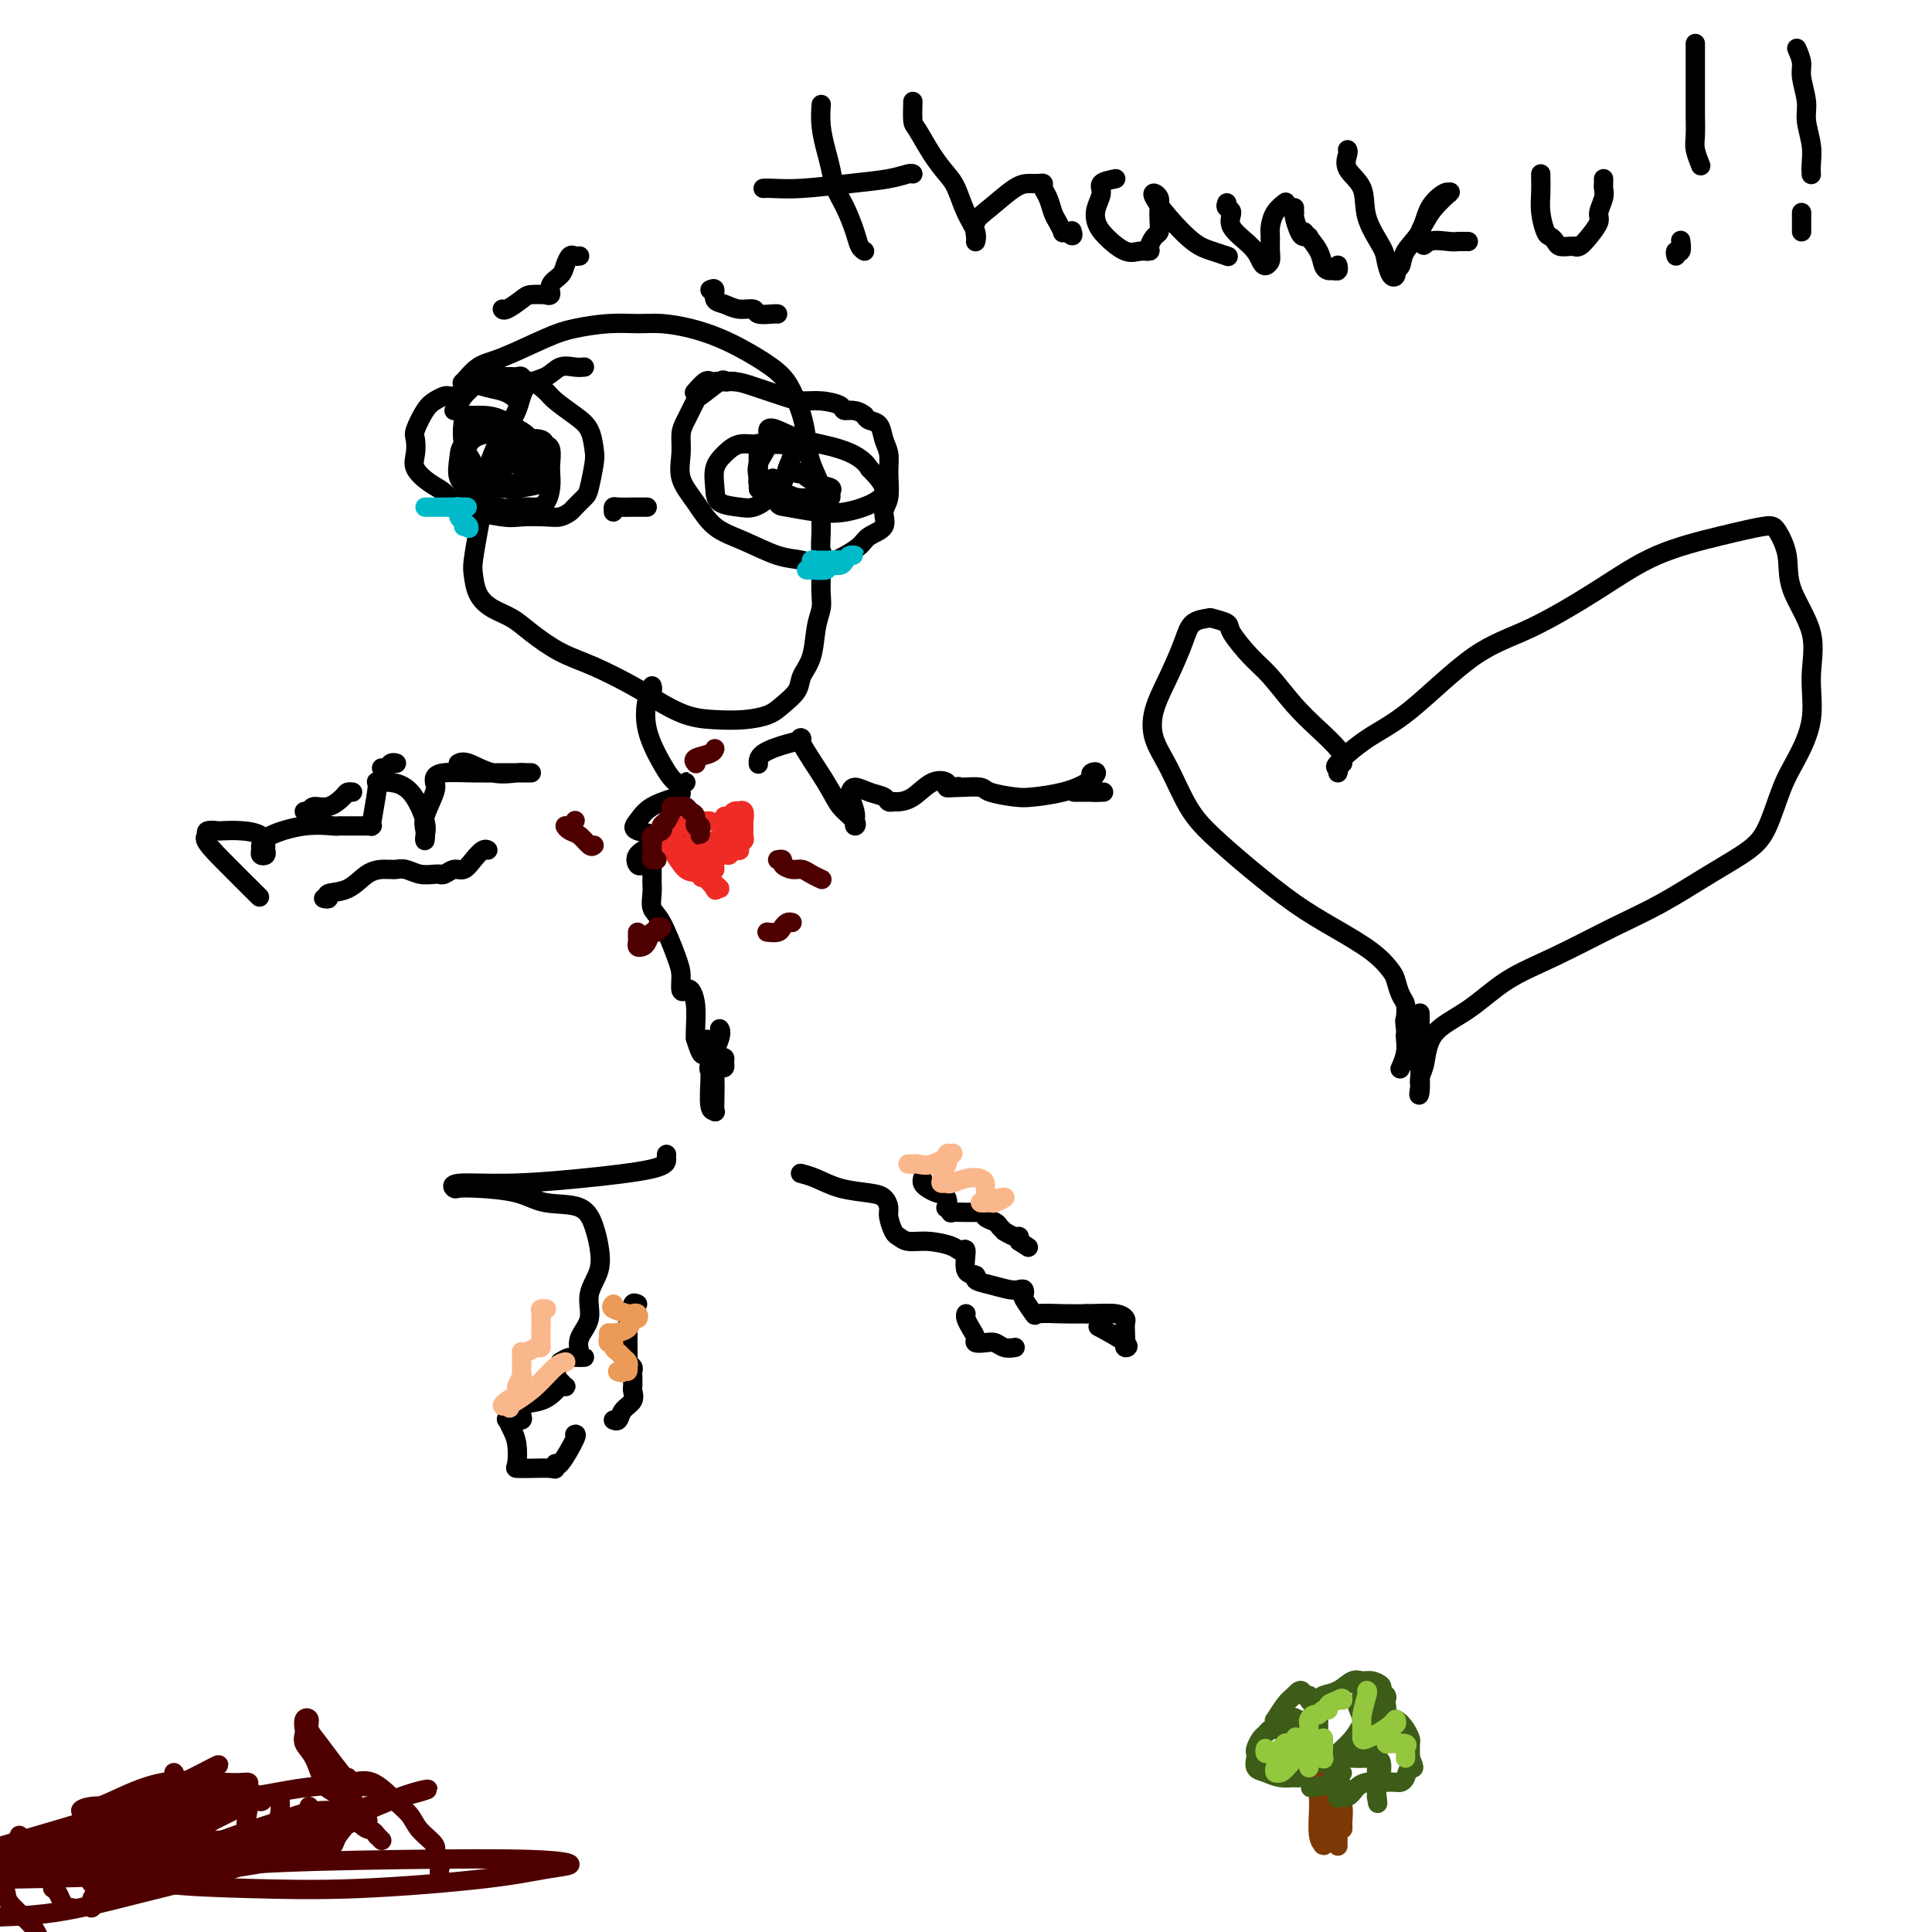 <svg viewBox='0 0 400 400' version='1.1' xmlns='http://www.w3.org/2000/svg' xmlns:xlink='http://www.w3.org/1999/xlink'><g fill='none' stroke='#000000' stroke-width='4' stroke-linecap='round' stroke-linejoin='round'><path d='M135,142c0.094,0.330 0.189,0.660 0,1c-0.189,0.340 -0.660,0.690 -1,2c-0.340,1.310 -0.549,3.580 0,6c0.549,2.420 1.856,4.991 3,7c1.144,2.009 2.124,3.455 3,4c0.876,0.545 1.647,0.187 2,0c0.353,-0.187 0.289,-0.203 0,0c-0.289,0.203 -0.801,0.624 -1,1c-0.199,0.376 -0.083,0.706 0,1c0.083,0.294 0.134,0.552 -1,1c-1.134,0.448 -3.452,1.087 -5,2c-1.548,0.913 -2.324,2.100 -3,3c-0.676,0.900 -1.250,1.515 0,2c1.250,0.485 4.325,0.841 6,1c1.675,0.159 1.951,0.120 2,0c0.049,-0.120 -0.129,-0.320 -1,0c-0.871,0.320 -2.436,1.160 -4,2'/><path d='M135,175c-1.131,0.645 -2.457,1.258 -3,2c-0.543,0.742 -0.303,1.613 0,2c0.303,0.387 0.670,0.289 1,0c0.330,-0.289 0.624,-0.768 1,-1c0.376,-0.232 0.833,-0.217 1,0c0.167,0.217 0.045,0.635 0,1c-0.045,0.365 -0.012,0.677 0,1c0.012,0.323 0.002,0.657 0,1c-0.002,0.343 0.004,0.696 0,1c-0.004,0.304 -0.019,0.560 0,1c0.019,0.440 0.072,1.065 0,2c-0.072,0.935 -0.269,2.181 0,3c0.269,0.819 1.003,1.211 2,3c0.997,1.789 2.256,4.975 3,7c0.744,2.025 0.974,2.889 1,4c0.026,1.111 -0.151,2.469 0,3c0.151,0.531 0.629,0.236 1,0c0.371,-0.236 0.636,-0.414 1,0c0.364,0.414 0.829,1.419 1,3c0.171,1.581 0.049,3.737 0,5c-0.049,1.263 -0.024,1.631 0,2'/><path d='M144,215c1.798,5.978 1.792,2.424 2,1c0.208,-1.424 0.630,-0.719 1,0c0.370,0.719 0.688,1.450 1,2c0.312,0.550 0.617,0.918 1,1c0.383,0.082 0.845,-0.123 1,0c0.155,0.123 0.003,0.573 0,1c-0.003,0.427 0.143,0.830 0,1c-0.143,0.170 -0.574,0.106 -1,0c-0.426,-0.106 -0.845,-0.253 -1,0c-0.155,0.253 -0.045,0.906 0,2c0.045,1.094 0.026,2.629 0,4c-0.026,1.371 -0.060,2.578 0,3c0.060,0.422 0.213,0.057 0,0c-0.213,-0.057 -0.791,0.192 -1,-1c-0.209,-1.192 -0.048,-3.825 0,-5c0.048,-1.175 -0.015,-0.893 0,-1c0.015,-0.107 0.109,-0.603 0,-1c-0.109,-0.397 -0.421,-0.694 0,-2c0.421,-1.306 1.575,-3.621 2,-5c0.425,-1.379 0.121,-1.823 0,-2c-0.121,-0.177 -0.061,-0.089 0,0'/><path d='M157,158c0.012,0.172 0.023,0.344 0,0c-0.023,-0.344 -0.081,-1.205 1,-2c1.081,-0.795 3.299,-1.525 5,-2c1.701,-0.475 2.884,-0.695 3,-1c0.116,-0.305 -0.834,-0.694 0,1c0.834,1.694 3.453,5.471 5,8c1.547,2.529 2.023,3.811 3,5c0.977,1.189 2.454,2.283 3,3c0.546,0.717 0.160,1.055 0,1c-0.160,-0.055 -0.094,-0.503 0,-1c0.094,-0.497 0.216,-1.044 0,-2c-0.216,-0.956 -0.769,-2.320 -1,-3c-0.231,-0.680 -0.140,-0.676 0,-1c0.140,-0.324 0.328,-0.977 1,-1c0.672,-0.023 1.828,0.582 3,1c1.172,0.418 2.361,0.647 3,1c0.639,0.353 0.730,0.830 1,1c0.270,0.170 0.721,0.034 1,0c0.279,-0.034 0.386,0.033 1,0c0.614,-0.033 1.736,-0.166 3,-1c1.264,-0.834 2.669,-2.368 4,-3c1.331,-0.632 2.589,-0.363 3,0c0.411,0.363 -0.025,0.818 0,1c0.025,0.182 0.513,0.091 1,0'/><path d='M197,163c3.189,-0.313 0.660,-0.094 0,0c-0.660,0.094 0.547,0.064 2,0c1.453,-0.064 3.150,-0.163 4,0c0.850,0.163 0.853,0.588 2,1c1.147,0.412 3.436,0.811 5,1c1.564,0.189 2.401,0.169 4,0c1.599,-0.169 3.959,-0.488 6,-1c2.041,-0.512 3.763,-1.216 5,-2c1.237,-0.784 1.990,-1.646 2,-2c0.010,-0.354 -0.721,-0.200 -1,0c-0.279,0.200 -0.104,0.446 0,1c0.104,0.554 0.138,1.416 0,2c-0.138,0.584 -0.448,0.888 0,1c0.448,0.112 1.653,0.030 2,0c0.347,-0.030 -0.165,-0.008 0,0c0.165,0.008 1.006,0.002 0,0c-1.006,-0.002 -3.859,-0.001 -5,0c-1.141,0.001 -0.571,0.000 0,0'/><path d='M95,158c-0.112,0.061 -0.223,0.121 0,0c0.223,-0.121 0.782,-0.425 2,0c1.218,0.425 3.096,1.578 5,2c1.904,0.422 3.835,0.113 5,0c1.165,-0.113 1.563,-0.030 2,0c0.437,0.030 0.913,0.007 1,0c0.087,-0.007 -0.215,0.001 -1,0c-0.785,-0.001 -2.052,-0.010 -4,0c-1.948,0.010 -4.575,0.040 -7,0c-2.425,-0.040 -4.648,-0.151 -6,0c-1.352,0.151 -1.834,0.565 -2,1c-0.166,0.435 -0.016,0.893 0,1c0.016,0.107 -0.101,-0.135 0,0c0.101,0.135 0.419,0.647 0,2c-0.419,1.353 -1.574,3.548 -2,5c-0.426,1.452 -0.122,2.162 0,3c0.122,0.838 0.062,1.804 0,2c-0.062,0.196 -0.124,-0.378 0,-1c0.124,-0.622 0.435,-1.290 0,-3c-0.435,-1.710 -1.617,-4.460 -3,-6c-1.383,-1.540 -2.967,-1.868 -4,-2c-1.033,-0.132 -1.517,-0.066 -2,0'/><path d='M79,162c-1.171,-0.338 -1.098,-0.181 -1,0c0.098,0.181 0.220,0.388 0,2c-0.220,1.612 -0.783,4.628 -1,6c-0.217,1.372 -0.089,1.100 0,1c0.089,-0.100 0.140,-0.027 0,0c-0.140,0.027 -0.472,0.007 -1,0c-0.528,-0.007 -1.251,-0.001 -2,0c-0.749,0.001 -1.523,-0.001 -2,0c-0.477,0.001 -0.656,0.006 -1,0c-0.344,-0.006 -0.852,-0.023 -1,0c-0.148,0.023 0.066,0.086 -1,0c-1.066,-0.086 -3.411,-0.321 -6,0c-2.589,0.321 -5.422,1.197 -7,2c-1.578,0.803 -1.901,1.532 -2,2c-0.099,0.468 0.026,0.673 0,1c-0.026,0.327 -0.204,0.775 0,1c0.204,0.225 0.790,0.228 1,0c0.210,-0.228 0.046,-0.688 0,-1c-0.046,-0.312 0.028,-0.476 0,-1c-0.028,-0.524 -0.159,-1.409 -1,-2c-0.841,-0.591 -2.394,-0.888 -4,-1c-1.606,-0.112 -3.266,-0.040 -4,0c-0.734,0.040 -0.544,0.049 -1,0c-0.456,-0.049 -1.559,-0.157 -2,0c-0.441,0.157 -0.221,0.578 0,1'/><path d='M43,173c-1.440,0.405 0.458,2.417 3,5c2.542,2.583 5.726,5.738 7,7c1.274,1.262 0.637,0.631 0,0'/><path d='M138,239c-0.015,0.248 -0.029,0.496 0,1c0.029,0.504 0.102,1.263 -3,2c-3.102,0.737 -9.380,1.451 -15,2c-5.620,0.549 -10.584,0.931 -15,1c-4.416,0.069 -8.286,-0.176 -10,0c-1.714,0.176 -1.274,0.773 -1,1c0.274,0.227 0.380,0.086 1,0c0.620,-0.086 1.752,-0.116 4,0c2.248,0.116 5.611,0.378 8,1c2.389,0.622 3.805,1.603 6,2c2.195,0.397 5.168,0.208 7,1c1.832,0.792 2.521,2.564 3,4c0.479,1.436 0.748,2.537 1,4c0.252,1.463 0.488,3.288 0,5c-0.488,1.712 -1.700,3.310 -2,5c-0.300,1.690 0.313,3.472 0,5c-0.313,1.528 -1.552,2.802 -2,4c-0.448,1.198 -0.103,2.321 0,3c0.103,0.679 -0.035,0.914 0,1c0.035,0.086 0.242,0.023 0,0c-0.242,-0.023 -0.932,-0.007 -1,0c-0.068,0.007 0.487,0.005 1,0c0.513,-0.005 0.983,-0.012 1,0c0.017,0.012 -0.418,0.042 -1,0c-0.582,-0.042 -1.309,-0.155 -2,0c-0.691,0.155 -1.345,0.577 -2,1'/><path d='M116,282c-1.143,2.084 -0.999,2.793 -1,3c-0.001,0.207 -0.147,-0.089 0,0c0.147,0.089 0.588,0.562 1,1c0.412,0.438 0.797,0.842 1,1c0.203,0.158 0.225,0.069 0,0c-0.225,-0.069 -0.698,-0.117 -1,0c-0.302,0.117 -0.434,0.399 -1,1c-0.566,0.601 -1.566,1.520 -3,2c-1.434,0.480 -3.301,0.521 -4,1c-0.699,0.479 -0.229,1.397 0,2c0.229,0.603 0.218,0.892 0,1c-0.218,0.108 -0.644,0.034 -1,0c-0.356,-0.034 -0.642,-0.030 -1,0c-0.358,0.030 -0.789,0.085 -1,0c-0.211,-0.085 -0.202,-0.310 0,0c0.202,0.310 0.598,1.155 1,2c0.402,0.845 0.812,1.690 1,3c0.188,1.310 0.156,3.084 0,4c-0.156,0.916 -0.434,0.972 0,1c0.434,0.028 1.581,0.026 3,0c1.419,-0.026 3.109,-0.077 4,0c0.891,0.077 0.981,0.284 1,0c0.019,-0.284 -0.034,-1.057 0,-1c0.034,0.057 0.153,0.943 1,0c0.847,-0.943 2.420,-3.715 3,-5c0.580,-1.285 0.166,-1.081 0,-1c-0.166,0.081 -0.083,0.041 0,0'/><path d='M166,243c-0.231,-0.059 -0.462,-0.119 0,0c0.462,0.119 1.616,0.416 3,1c1.384,0.584 2.997,1.453 5,2c2.003,0.547 4.396,0.770 6,1c1.604,0.230 2.418,0.467 3,1c0.582,0.533 0.931,1.362 1,2c0.069,0.638 -0.143,1.084 0,2c0.143,0.916 0.640,2.300 1,3c0.360,0.700 0.582,0.714 1,1c0.418,0.286 1.030,0.843 2,1c0.970,0.157 2.296,-0.087 4,0c1.704,0.087 3.785,0.506 5,1c1.215,0.494 1.563,1.064 2,1c0.437,-0.064 0.962,-0.760 1,0c0.038,0.760 -0.411,2.978 0,4c0.411,1.022 1.682,0.848 2,1c0.318,0.152 -0.318,0.628 0,1c0.318,0.372 1.588,0.639 3,1c1.412,0.361 2.965,0.815 4,1c1.035,0.185 1.553,0.099 2,0c0.447,-0.099 0.823,-0.212 1,0c0.177,0.212 0.153,0.750 0,1c-0.153,0.250 -0.436,0.211 0,1c0.436,0.789 1.591,2.407 2,3c0.409,0.593 0.072,0.160 1,0c0.928,-0.160 3.122,-0.046 5,0c1.878,0.046 3.439,0.023 5,0'/><path d='M225,272c2.939,-0.051 4.788,-0.179 6,0c1.212,0.179 1.788,0.665 2,1c0.212,0.335 0.062,0.520 0,1c-0.062,0.480 -0.035,1.256 0,2c0.035,0.744 0.078,1.456 0,2c-0.078,0.544 -0.279,0.919 0,1c0.279,0.081 1.037,-0.132 0,-1c-1.037,-0.868 -3.868,-2.391 -5,-3c-1.132,-0.609 -0.566,-0.305 0,0'/><path d='M191,244c-0.069,0.336 -0.137,0.672 0,1c0.137,0.328 0.480,0.647 1,1c0.520,0.353 1.215,0.739 2,1c0.785,0.261 1.658,0.395 2,1c0.342,0.605 0.154,1.679 0,2c-0.154,0.321 -0.273,-0.110 0,0c0.273,0.110 0.937,0.762 1,1c0.063,0.238 -0.476,0.063 0,0c0.476,-0.063 1.968,-0.014 3,0c1.032,0.014 1.604,-0.007 2,0c0.396,0.007 0.617,0.043 1,0c0.383,-0.043 0.930,-0.165 1,0c0.070,0.165 -0.337,0.618 0,1c0.337,0.382 1.417,0.695 2,1c0.583,0.305 0.668,0.603 1,1c0.332,0.397 0.912,0.894 1,1c0.088,0.106 -0.317,-0.178 0,0c0.317,0.178 1.354,0.817 2,1c0.646,0.183 0.899,-0.091 1,0c0.101,0.091 0.051,0.545 0,1'/><path d='M211,257c3.333,2.167 1.667,1.083 0,0'/><path d='M200,272c-0.079,0.249 -0.159,0.498 0,1c0.159,0.502 0.556,1.258 1,2c0.444,0.742 0.933,1.471 1,2c0.067,0.529 -0.290,0.860 0,1c0.290,0.140 1.227,0.090 2,0c0.773,-0.090 1.382,-0.220 2,0c0.618,0.220 1.243,0.790 2,1c0.757,0.210 1.645,0.060 2,0c0.355,-0.060 0.178,-0.030 0,0'/><path d='M132,270c-0.415,-0.196 -0.829,-0.392 -1,0c-0.171,0.392 -0.097,1.373 0,2c0.097,0.627 0.219,0.900 0,1c-0.219,0.100 -0.777,0.029 -1,0c-0.223,-0.029 -0.112,-0.014 0,0'/><path d='M130,274c0.000,0.853 0.000,1.706 0,2c-0.000,0.294 -0.001,0.029 0,0c0.001,-0.029 0.004,0.177 0,1c-0.004,0.823 -0.015,2.262 0,3c0.015,0.738 0.057,0.777 0,1c-0.057,0.223 -0.211,0.632 0,1c0.211,0.368 0.789,0.694 1,1c0.211,0.306 0.056,0.592 0,1c-0.056,0.408 -0.013,0.939 0,1c0.013,0.061 -0.003,-0.346 0,0c0.003,0.346 0.026,1.445 0,2c-0.026,0.555 -0.102,0.565 0,1c0.102,0.435 0.381,1.293 0,2c-0.381,0.707 -1.422,1.262 -2,2c-0.578,0.738 -0.694,1.660 -1,2c-0.306,0.340 -0.802,0.097 -1,0c-0.198,-0.097 -0.099,-0.049 0,0'/><path d='M63,168c0.378,0.127 0.755,0.255 1,0c0.245,-0.255 0.356,-0.891 1,-1c0.644,-0.109 1.819,0.311 3,0c1.181,-0.311 2.368,-1.351 3,-2c0.632,-0.649 0.709,-0.905 1,-1c0.291,-0.095 0.798,-0.027 1,0c0.202,0.027 0.101,0.014 0,0'/><path d='M79,159c0.340,0.113 0.679,0.226 1,0c0.321,-0.226 0.622,-0.793 1,-1c0.378,-0.207 0.833,-0.056 1,0c0.167,0.056 0.045,0.015 0,0c-0.045,-0.015 -0.013,-0.004 0,0c0.013,0.004 0.006,0.002 0,0'/><path d='M67,186c0.518,0.105 1.035,0.210 1,0c-0.035,-0.210 -0.623,-0.736 0,-1c0.623,-0.264 2.457,-0.267 4,-1c1.543,-0.733 2.794,-2.196 4,-3c1.206,-0.804 2.367,-0.948 3,-1c0.633,-0.052 0.739,-0.010 1,0c0.261,0.010 0.679,-0.011 1,0c0.321,0.011 0.545,0.056 1,0c0.455,-0.056 1.141,-0.211 2,0c0.859,0.211 1.893,0.790 3,1c1.107,0.210 2.289,0.052 3,0c0.711,-0.052 0.953,0.002 1,0c0.047,-0.002 -0.101,-0.059 0,0c0.101,0.059 0.450,0.232 1,0c0.550,-0.232 1.300,-0.871 2,-1c0.700,-0.129 1.351,0.253 2,0c0.649,-0.253 1.298,-1.140 2,-2c0.702,-0.860 1.458,-1.693 2,-2c0.542,-0.307 0.869,-0.088 1,0c0.131,0.088 0.065,0.044 0,0'/><path d='M121,76c-0.567,0.053 -1.134,0.107 -2,0c-0.866,-0.107 -2.030,-0.373 -3,0c-0.970,0.373 -1.745,1.385 -3,2c-1.255,0.615 -2.991,0.834 -4,2c-1.009,1.166 -1.292,3.278 -2,5c-0.708,1.722 -1.839,3.052 -3,5c-1.161,1.948 -2.350,4.512 -3,7c-0.650,2.488 -0.761,4.900 -1,7c-0.239,2.100 -0.606,3.889 -1,6c-0.394,2.111 -0.815,4.543 -1,6c-0.185,1.457 -0.134,1.939 0,3c0.134,1.061 0.351,2.700 1,4c0.649,1.300 1.731,2.261 3,3c1.269,0.739 2.727,1.254 4,2c1.273,0.746 2.362,1.721 4,3c1.638,1.279 3.826,2.861 6,4c2.174,1.139 4.334,1.836 7,3c2.666,1.164 5.839,2.796 8,4c2.161,1.204 3.310,1.980 5,3c1.690,1.020 3.922,2.282 6,3c2.078,0.718 4.004,0.891 6,1c1.996,0.109 4.064,0.154 6,0c1.936,-0.154 3.741,-0.506 5,-1c1.259,-0.494 1.972,-1.128 3,-2c1.028,-0.872 2.370,-1.980 3,-3c0.630,-1.020 0.547,-1.952 1,-3c0.453,-1.048 1.442,-2.212 2,-4c0.558,-1.788 0.686,-4.201 1,-6c0.314,-1.799 0.815,-2.984 1,-4c0.185,-1.016 0.053,-1.862 0,-3c-0.053,-1.138 -0.026,-2.569 0,-4'/><path d='M170,119c0.771,-4.671 0.200,-4.349 0,-5c-0.200,-0.651 -0.029,-2.277 0,-4c0.029,-1.723 -0.086,-3.544 0,-5c0.086,-1.456 0.371,-2.546 0,-4c-0.371,-1.454 -1.398,-3.273 -2,-5c-0.602,-1.727 -0.778,-3.361 -1,-5c-0.222,-1.639 -0.490,-3.282 -1,-5c-0.510,-1.718 -1.261,-3.510 -2,-5c-0.739,-1.490 -1.467,-2.676 -3,-4c-1.533,-1.324 -3.871,-2.785 -6,-4c-2.129,-1.215 -4.047,-2.183 -6,-3c-1.953,-0.817 -3.939,-1.484 -6,-2c-2.061,-0.516 -4.195,-0.881 -6,-1c-1.805,-0.119 -3.280,0.006 -5,0c-1.720,-0.006 -3.685,-0.145 -6,0c-2.315,0.145 -4.982,0.572 -7,1c-2.018,0.428 -3.389,0.857 -6,2c-2.611,1.143 -6.462,3.000 -9,4c-2.538,1.000 -3.763,1.143 -5,2c-1.237,0.857 -2.485,2.429 -3,3c-0.515,0.571 -0.297,0.142 0,0c0.297,-0.142 0.672,0.004 1,0c0.328,-0.004 0.610,-0.159 1,0c0.390,0.159 0.888,0.630 2,1c1.112,0.370 2.838,0.638 4,1c1.162,0.362 1.761,0.818 2,1c0.239,0.182 0.120,0.091 0,0'/><path d='M152,79c-0.308,-0.024 -0.617,-0.048 -1,0c-0.383,0.048 -0.841,0.169 -1,0c-0.159,-0.169 -0.018,-0.629 -1,0c-0.982,0.629 -3.086,2.348 -4,3c-0.914,0.652 -0.640,0.239 -1,1c-0.360,0.761 -1.356,2.698 -2,4c-0.644,1.302 -0.936,1.969 -1,3c-0.064,1.031 0.101,2.424 0,4c-0.101,1.576 -0.468,3.333 0,5c0.468,1.667 1.770,3.244 3,5c1.230,1.756 2.388,3.690 4,5c1.612,1.310 3.680,1.997 6,3c2.320,1.003 4.893,2.322 7,3c2.107,0.678 3.748,0.714 5,1c1.252,0.286 2.116,0.820 3,1c0.884,0.180 1.788,0.004 2,0c0.212,-0.004 -0.268,0.165 0,0c0.268,-0.165 1.285,-0.662 2,-1c0.715,-0.338 1.129,-0.517 2,-1c0.871,-0.483 2.199,-1.271 3,-2c0.801,-0.729 1.076,-1.398 2,-2c0.924,-0.602 2.497,-1.137 3,-2c0.503,-0.863 -0.065,-2.054 0,-3c0.065,-0.946 0.761,-1.647 1,-3c0.239,-1.353 0.019,-3.357 0,-5c-0.019,-1.643 0.163,-2.927 0,-4c-0.163,-1.073 -0.673,-1.937 -1,-3c-0.327,-1.063 -0.473,-2.325 -1,-3c-0.527,-0.675 -1.436,-0.764 -2,-1c-0.564,-0.236 -0.782,-0.618 -1,-1'/><path d='M179,86c-1.669,-1.420 -3.343,-0.971 -4,-1c-0.657,-0.029 -0.297,-0.536 -1,-1c-0.703,-0.464 -2.469,-0.884 -4,-1c-1.531,-0.116 -2.827,0.074 -4,0c-1.173,-0.074 -2.223,-0.412 -4,-1c-1.777,-0.588 -4.282,-1.428 -6,-2c-1.718,-0.572 -2.650,-0.878 -4,-1c-1.350,-0.122 -3.119,-0.060 -4,0c-0.881,0.060 -0.875,0.119 -1,0c-0.125,-0.119 -0.380,-0.417 -1,0c-0.620,0.417 -1.606,1.548 -2,2c-0.394,0.452 -0.197,0.226 0,0'/><path d='M94,82c-0.358,0.022 -0.716,0.044 -1,0c-0.284,-0.044 -0.493,-0.154 -1,0c-0.507,0.154 -1.312,0.572 -2,1c-0.688,0.428 -1.258,0.866 -2,2c-0.742,1.134 -1.654,2.965 -2,4c-0.346,1.035 -0.126,1.273 0,2c0.126,0.727 0.157,1.941 0,3c-0.157,1.059 -0.502,1.962 0,3c0.502,1.038 1.850,2.212 3,3c1.150,0.788 2.100,1.192 3,2c0.900,0.808 1.749,2.021 4,3c2.251,0.979 5.902,1.723 8,2c2.098,0.277 2.641,0.086 4,0c1.359,-0.086 3.534,-0.068 5,0c1.466,0.068 2.224,0.187 3,0c0.776,-0.187 1.571,-0.680 2,-1c0.429,-0.320 0.494,-0.468 1,-1c0.506,-0.532 1.454,-1.448 2,-2c0.546,-0.552 0.689,-0.741 1,-2c0.311,-1.259 0.791,-3.587 1,-5c0.209,-1.413 0.146,-1.911 0,-3c-0.146,-1.089 -0.374,-2.769 -1,-4c-0.626,-1.231 -1.650,-2.014 -3,-3c-1.350,-0.986 -3.026,-2.177 -4,-3c-0.974,-0.823 -1.245,-1.278 -2,-2c-0.755,-0.722 -1.994,-1.710 -3,-2c-1.006,-0.290 -1.778,0.118 -2,0c-0.222,-0.118 0.105,-0.764 0,-1c-0.105,-0.236 -0.644,-0.064 -1,0c-0.356,0.064 -0.530,0.018 -1,0c-0.470,-0.018 -1.235,-0.009 -2,0'/><path d='M104,78c-2.854,-1.753 -0.989,-0.635 -1,0c-0.011,0.635 -1.897,0.787 -3,1c-1.103,0.213 -1.424,0.488 -2,1c-0.576,0.512 -1.409,1.262 -2,2c-0.591,0.738 -0.942,1.466 -1,2c-0.058,0.534 0.177,0.875 0,1c-0.177,0.125 -0.765,0.036 -1,0c-0.235,-0.036 -0.118,-0.018 0,0'/><path d='M104,88c-0.091,0.049 -0.181,0.098 -1,0c-0.819,-0.098 -2.365,-0.343 -3,0c-0.635,0.343 -0.359,1.273 -1,2c-0.641,0.727 -2.200,1.250 -3,2c-0.800,0.750 -0.843,1.728 -1,3c-0.157,1.272 -0.429,2.839 0,4c0.429,1.161 1.557,1.917 3,3c1.443,1.083 3.199,2.492 5,3c1.801,0.508 3.645,0.116 5,0c1.355,-0.116 2.219,0.045 3,0c0.781,-0.045 1.478,-0.296 2,-1c0.522,-0.704 0.868,-1.862 1,-3c0.132,-1.138 0.048,-2.256 0,-3c-0.048,-0.744 -0.062,-1.114 0,-2c0.062,-0.886 0.198,-2.287 0,-3c-0.198,-0.713 -0.730,-0.739 -1,-1c-0.270,-0.261 -0.279,-0.757 -1,-1c-0.721,-0.243 -2.155,-0.233 -3,0c-0.845,0.233 -1.103,0.689 -2,1c-0.897,0.311 -2.434,0.476 -3,1c-0.566,0.524 -0.163,1.408 0,2c0.163,0.592 0.085,0.891 0,1c-0.085,0.109 -0.177,0.028 0,0c0.177,-0.028 0.625,-0.003 1,0c0.375,0.003 0.679,-0.015 1,0c0.321,0.015 0.661,0.062 1,0c0.339,-0.062 0.679,-0.233 1,-1c0.321,-0.767 0.625,-2.130 1,-3c0.375,-0.870 0.821,-1.249 0,-2c-0.821,-0.751 -2.911,-1.876 -5,-3'/><path d='M104,87c-1.799,-1.002 -3.796,-1.007 -5,-1c-1.204,0.007 -1.615,0.026 -2,0c-0.385,-0.026 -0.745,-0.098 -1,1c-0.255,1.098 -0.406,3.368 0,5c0.406,1.632 1.368,2.628 2,4c0.632,1.372 0.932,3.119 2,4c1.068,0.881 2.904,0.896 4,1c1.096,0.104 1.453,0.298 2,0c0.547,-0.298 1.283,-1.089 2,-2c0.717,-0.911 1.413,-1.944 2,-3c0.587,-1.056 1.065,-2.135 1,-3c-0.065,-0.865 -0.673,-1.514 -2,-2c-1.327,-0.486 -3.374,-0.808 -5,-1c-1.626,-0.192 -2.831,-0.255 -4,0c-1.169,0.255 -2.302,0.828 -3,2c-0.698,1.172 -0.960,2.942 -1,4c-0.040,1.058 0.143,1.405 0,2c-0.143,0.595 -0.613,1.440 0,2c0.613,0.560 2.308,0.837 3,1c0.692,0.163 0.382,0.212 1,0c0.618,-0.212 2.166,-0.683 3,-1c0.834,-0.317 0.956,-0.478 1,-1c0.044,-0.522 0.012,-1.406 0,-2c-0.012,-0.594 -0.003,-0.900 0,-1c0.003,-0.100 0.001,0.005 0,0c-0.001,-0.005 -0.001,-0.121 0,0c0.001,0.121 0.003,0.477 0,1c-0.003,0.523 -0.011,1.212 0,2c0.011,0.788 0.041,1.674 0,2c-0.041,0.326 -0.155,0.093 0,0c0.155,-0.093 0.577,-0.047 1,0'/><path d='M105,101c0.608,0.648 1.627,0.266 3,0c1.373,-0.266 3.100,-0.418 4,-1c0.900,-0.582 0.971,-1.595 1,-2c0.029,-0.405 0.014,-0.203 0,0'/><path d='M162,92c-1.041,-0.014 -2.083,-0.027 -3,0c-0.917,0.027 -1.710,0.095 -2,0c-0.290,-0.095 -0.079,-0.352 0,0c0.079,0.352 0.025,1.312 0,2c-0.025,0.688 -0.019,1.102 0,2c0.019,0.898 0.053,2.278 0,3c-0.053,0.722 -0.192,0.786 0,1c0.192,0.214 0.716,0.579 1,1c0.284,0.421 0.327,0.897 1,1c0.673,0.103 1.974,-0.168 3,0c1.026,0.168 1.777,0.774 3,1c1.223,0.226 2.918,0.071 4,0c1.082,-0.071 1.550,-0.059 2,0c0.450,0.059 0.884,0.166 1,0c0.116,-0.166 -0.084,-0.605 0,-1c0.084,-0.395 0.451,-0.746 0,-1c-0.451,-0.254 -1.721,-0.410 -3,-1c-1.279,-0.590 -2.566,-1.615 -3,-2c-0.434,-0.385 -0.015,-0.130 0,0c0.015,0.130 -0.375,0.137 -1,0c-0.625,-0.137 -1.485,-0.416 -2,0c-0.515,0.416 -0.684,1.526 -1,2c-0.316,0.474 -0.779,0.310 -1,1c-0.221,0.690 -0.201,2.232 0,3c0.201,0.768 0.582,0.762 2,1c1.418,0.238 3.875,0.721 6,1c2.125,0.279 3.920,0.353 6,0c2.080,-0.353 4.445,-1.134 6,-2c1.555,-0.866 2.302,-1.819 2,-3c-0.302,-1.181 -1.651,-2.591 -3,-4'/><path d='M180,97c-1.100,-1.898 -3.350,-3.142 -6,-4c-2.650,-0.858 -5.698,-1.332 -8,-2c-2.302,-0.668 -3.857,-1.532 -5,-2c-1.143,-0.468 -1.876,-0.539 -2,0c-0.124,0.539 0.359,1.687 0,3c-0.359,1.313 -1.560,2.790 -2,4c-0.440,1.210 -0.119,2.151 0,3c0.119,0.849 0.037,1.605 0,2c-0.037,0.395 -0.027,0.428 1,0c1.027,-0.428 3.073,-1.315 4,-2c0.927,-0.685 0.737,-1.166 1,-2c0.263,-0.834 0.979,-2.022 1,-3c0.021,-0.978 -0.653,-1.746 -2,-2c-1.347,-0.254 -3.366,0.007 -5,0c-1.634,-0.007 -2.882,-0.282 -4,0c-1.118,0.282 -2.105,1.123 -3,2c-0.895,0.877 -1.699,1.791 -2,3c-0.301,1.209 -0.098,2.711 0,4c0.098,1.289 0.093,2.363 1,3c0.907,0.637 2.726,0.836 4,1c1.274,0.164 2.001,0.293 3,0c0.999,-0.293 2.268,-1.006 3,-2c0.732,-0.994 0.928,-2.268 1,-3c0.072,-0.732 0.021,-0.924 0,-1c-0.021,-0.076 -0.010,-0.038 0,0'/><path d='M147,60c0.465,-0.205 0.931,-0.410 1,0c0.069,0.410 -0.257,1.434 0,2c0.257,0.566 1.098,0.673 2,1c0.902,0.327 1.863,0.872 3,1c1.137,0.128 2.448,-0.162 3,0c0.552,0.162 0.344,0.775 1,1c0.656,0.225 2.177,0.060 3,0c0.823,-0.060 0.950,-0.017 1,0c0.050,0.017 0.025,0.009 0,0'/><path d='M120,53c-0.336,0.048 -0.672,0.095 -1,0c-0.328,-0.095 -0.647,-0.333 -1,0c-0.353,0.333 -0.740,1.238 -1,2c-0.260,0.762 -0.393,1.381 -1,2c-0.607,0.619 -1.689,1.237 -2,2c-0.311,0.763 0.150,1.670 0,2c-0.150,0.330 -0.912,0.082 -1,0c-0.088,-0.082 0.498,0.003 0,0c-0.498,-0.003 -2.081,-0.092 -3,0c-0.919,0.092 -1.174,0.365 -2,1c-0.826,0.635 -2.222,1.633 -3,2c-0.778,0.367 -0.936,0.105 -1,0c-0.064,-0.105 -0.032,-0.052 0,0'/><path d='M127,106c-0.036,-0.423 -0.073,-0.845 0,-1c0.073,-0.155 0.254,-0.041 1,0c0.746,0.041 2.056,0.011 3,0c0.944,-0.011 1.524,-0.003 2,0c0.476,0.003 0.850,0.001 1,0c0.150,-0.001 0.075,-0.000 0,0'/><path d='M170,22c0.024,-0.327 0.047,-0.653 0,0c-0.047,0.653 -0.165,2.287 0,4c0.165,1.713 0.611,3.505 1,5c0.389,1.495 0.720,2.694 1,4c0.280,1.306 0.510,2.718 1,4c0.490,1.282 1.242,2.435 2,4c0.758,1.565 1.523,3.543 2,5c0.477,1.457 0.667,2.392 1,3c0.333,0.608 0.809,0.888 1,1c0.191,0.112 0.095,0.056 0,0'/><path d='M158,39c0.412,-0.024 0.825,-0.049 2,0c1.175,0.049 3.114,0.171 6,0c2.886,-0.171 6.721,-0.634 10,-1c3.279,-0.366 6.003,-0.634 8,-1c1.997,-0.366 3.269,-0.829 4,-1c0.731,-0.171 0.923,-0.049 1,0c0.077,0.049 0.038,0.024 0,0'/><path d='M189,21c-0.043,1.587 -0.086,3.175 0,4c0.086,0.825 0.302,0.888 1,2c0.698,1.112 1.879,3.274 3,5c1.121,1.726 2.181,3.017 3,4c0.819,0.983 1.397,1.660 2,3c0.603,1.340 1.232,3.345 2,5c0.768,1.655 1.677,2.962 2,4c0.323,1.038 0.061,1.809 0,2c-0.061,0.191 0.081,-0.198 0,-1c-0.081,-0.802 -0.383,-2.019 0,-3c0.383,-0.981 1.452,-1.728 3,-3c1.548,-1.272 3.577,-3.071 5,-4c1.423,-0.929 2.241,-0.990 3,-1c0.759,-0.010 1.460,0.032 2,0c0.540,-0.032 0.918,-0.136 1,0c0.082,0.136 -0.132,0.513 0,1c0.132,0.487 0.609,1.083 1,2c0.391,0.917 0.696,2.155 1,3c0.304,0.845 0.607,1.299 1,2c0.393,0.701 0.875,1.650 1,2c0.125,0.350 -0.107,0.100 0,0c0.107,-0.100 0.554,-0.050 1,0'/><path d='M221,48c1.467,1.556 1.133,0.444 1,0c-0.133,-0.444 -0.067,-0.222 0,0'/><path d='M231,37c-1.296,0.268 -2.592,0.535 -3,1c-0.408,0.465 0.071,1.127 0,2c-0.071,0.873 -0.693,1.957 -1,3c-0.307,1.043 -0.299,2.045 0,3c0.299,0.955 0.888,1.862 2,3c1.112,1.138 2.746,2.508 4,3c1.254,0.492 2.130,0.105 3,0c0.870,-0.105 1.736,0.072 2,0c0.264,-0.072 -0.073,-0.393 0,-1c0.073,-0.607 0.556,-1.500 1,-2c0.444,-0.500 0.848,-0.607 1,-1c0.152,-0.393 0.053,-1.071 0,-2c-0.053,-0.929 -0.060,-2.109 0,-3c0.060,-0.891 0.186,-1.493 0,-2c-0.186,-0.507 -0.682,-0.918 -1,-1c-0.318,-0.082 -0.456,0.164 0,1c0.456,0.836 1.506,2.263 3,4c1.494,1.737 3.431,3.785 5,5c1.569,1.215 2.768,1.596 4,2c1.232,0.404 2.495,0.830 3,1c0.505,0.170 0.253,0.085 0,0'/><path d='M254,42c-0.142,0.374 -0.284,0.748 0,1c0.284,0.252 0.993,0.384 1,1c0.007,0.616 -0.688,1.718 0,3c0.688,1.282 2.759,2.745 4,4c1.241,1.255 1.653,2.302 2,3c0.347,0.698 0.628,1.047 1,1c0.372,-0.047 0.833,-0.491 1,-1c0.167,-0.509 0.038,-1.082 0,-2c-0.038,-0.918 0.015,-2.180 0,-3c-0.015,-0.820 -0.097,-1.199 0,-2c0.097,-0.801 0.372,-2.023 1,-3c0.628,-0.977 1.608,-1.708 2,-2c0.392,-0.292 0.196,-0.146 0,0'/><path d='M270,48c1.179,1.382 2.358,2.764 3,4c0.642,1.236 0.746,2.328 1,3c0.254,0.672 0.656,0.926 1,1c0.344,0.074 0.628,-0.033 1,0c0.372,0.033 0.832,0.205 1,0c0.168,-0.205 0.045,-0.786 0,-1c-0.045,-0.214 -0.013,-0.061 0,0c0.013,0.061 0.006,0.031 0,0'/><path d='M268,43c-0.007,0.431 -0.013,0.862 0,1c0.013,0.138 0.046,-0.015 0,0c-0.046,0.015 -0.170,0.200 0,1c0.170,0.800 0.633,2.214 1,3c0.367,0.786 0.637,0.942 1,1c0.363,0.058 0.818,0.016 1,0c0.182,-0.016 0.091,-0.008 0,0'/><path d='M279,31c0.089,0.167 0.178,0.335 0,1c-0.178,0.665 -0.623,1.829 0,3c0.623,1.171 2.313,2.349 3,4c0.687,1.651 0.370,3.774 1,6c0.630,2.226 2.206,4.555 3,6c0.794,1.445 0.805,2.008 1,3c0.195,0.992 0.575,2.415 1,3c0.425,0.585 0.894,0.332 1,0c0.106,-0.332 -0.153,-0.742 0,-1c0.153,-0.258 0.717,-0.364 1,-1c0.283,-0.636 0.286,-1.803 1,-3c0.714,-1.197 2.138,-2.425 3,-4c0.862,-1.575 1.162,-3.496 2,-5c0.838,-1.504 2.215,-2.590 3,-3c0.785,-0.410 0.978,-0.142 1,0c0.022,0.142 -0.127,0.159 0,0c0.127,-0.159 0.531,-0.494 0,0c-0.531,0.494 -1.996,1.817 -3,3c-1.004,1.183 -1.548,2.224 -2,3c-0.452,0.776 -0.814,1.286 -1,2c-0.186,0.714 -0.196,1.633 0,2c0.196,0.367 0.598,0.184 1,0'/><path d='M295,50c-0.606,1.547 -0.120,0.415 1,0c1.120,-0.415 2.875,-0.111 4,0c1.125,0.111 1.621,0.030 2,0c0.379,-0.030 0.640,-0.008 1,0c0.360,0.008 0.817,0.002 1,0c0.183,-0.002 0.091,-0.001 0,0'/><path d='M319,36c-0.006,0.174 -0.013,0.347 0,1c0.013,0.653 0.045,1.785 0,3c-0.045,1.215 -0.168,2.511 0,4c0.168,1.489 0.626,3.169 1,4c0.374,0.831 0.664,0.811 1,1c0.336,0.189 0.716,0.586 1,1c0.284,0.414 0.471,0.844 1,1c0.529,0.156 1.401,0.037 2,0c0.599,-0.037 0.925,0.008 1,0c0.075,-0.008 -0.100,-0.070 0,0c0.100,0.070 0.475,0.272 1,0c0.525,-0.272 1.198,-1.018 2,-2c0.802,-0.982 1.731,-2.199 2,-3c0.269,-0.801 -0.124,-1.185 0,-2c0.124,-0.815 0.765,-2.061 1,-3c0.235,-0.939 0.063,-1.571 0,-2c-0.063,-0.429 -0.017,-0.654 0,-1c0.017,-0.346 0.005,-0.813 0,-1c-0.005,-0.187 -0.002,-0.093 0,0'/><path d='M351,9c-0.000,1.487 -0.000,2.973 0,4c0.000,1.027 0.000,1.594 0,2c-0.000,0.406 -0.001,0.649 0,2c0.001,1.351 0.004,3.809 0,5c-0.004,1.191 -0.015,1.115 0,2c0.015,0.885 0.056,2.732 0,4c-0.056,1.268 -0.207,1.957 0,3c0.207,1.043 0.774,2.441 1,3c0.226,0.559 0.113,0.280 0,0'/><path d='M347,53c-0.113,-0.482 -0.226,-0.964 0,-1c0.226,-0.036 0.792,0.375 1,0c0.208,-0.375 0.060,-1.536 0,-2c-0.060,-0.464 -0.030,-0.232 0,0'/><path d='M372,10c0.455,1.056 0.910,2.113 1,3c0.090,0.887 -0.186,1.606 0,3c0.186,1.394 0.834,3.463 1,5c0.166,1.537 -0.152,2.542 0,4c0.152,1.458 0.773,3.370 1,5c0.227,1.630 0.061,2.977 0,4c-0.061,1.023 -0.017,1.721 0,2c0.017,0.279 0.009,0.140 0,0'/><path d='M373,44c0.000,0.226 0.000,0.452 0,1c0.000,0.548 0.000,1.417 0,2c0.000,0.583 0.000,0.881 0,1c0.000,0.119 0.000,0.060 0,0'/><path d='M277,160c0.132,-0.434 0.264,-0.868 0,-1c-0.264,-0.132 -0.924,0.037 0,-1c0.924,-1.037 3.432,-3.279 6,-5c2.568,-1.721 5.194,-2.921 9,-6c3.806,-3.079 8.790,-8.036 13,-11c4.210,-2.964 7.646,-3.937 12,-6c4.354,-2.063 9.625,-5.218 14,-8c4.375,-2.782 7.853,-5.190 12,-7c4.147,-1.810 8.961,-3.021 13,-4c4.039,-0.979 7.302,-1.725 9,-2c1.698,-0.275 1.829,-0.079 2,0c0.171,0.079 0.381,0.040 1,1c0.619,0.960 1.646,2.918 2,5c0.354,2.082 0.033,4.289 1,7c0.967,2.711 3.221,5.925 4,9c0.779,3.075 0.085,6.009 0,9c-0.085,2.991 0.441,6.039 0,9c-0.441,2.961 -1.849,5.837 -3,8c-1.151,2.163 -2.044,3.614 -3,6c-0.956,2.386 -1.975,5.707 -3,8c-1.025,2.293 -2.055,3.558 -4,5c-1.945,1.442 -4.804,3.062 -8,5c-3.196,1.938 -6.729,4.195 -10,6c-3.271,1.805 -6.281,3.159 -10,5c-3.719,1.841 -8.148,4.170 -12,6c-3.852,1.830 -7.127,3.162 -10,5c-2.873,1.838 -5.344,4.183 -8,6c-2.656,1.817 -5.495,3.106 -7,5c-1.505,1.894 -1.674,4.395 -2,6c-0.326,1.605 -0.807,2.316 -1,3c-0.193,0.684 -0.096,1.342 0,2'/><path d='M294,225c-0.464,2.156 -0.124,2.045 0,1c0.124,-1.045 0.033,-3.026 0,-4c-0.033,-0.974 -0.009,-0.941 0,-3c0.009,-2.059 0.002,-6.208 0,-8c-0.002,-1.792 -0.001,-1.226 0,-1c0.001,0.226 0.000,0.113 0,0'/><path d='M278,158c0.023,-0.288 0.047,-0.577 0,-1c-0.047,-0.423 -0.163,-0.982 -1,-2c-0.837,-1.018 -2.393,-2.496 -4,-4c-1.607,-1.504 -3.265,-3.033 -5,-5c-1.735,-1.967 -3.548,-4.373 -5,-6c-1.452,-1.627 -2.544,-2.475 -4,-4c-1.456,-1.525 -3.276,-3.728 -4,-5c-0.724,-1.272 -0.353,-1.613 -1,-2c-0.647,-0.387 -2.311,-0.819 -3,-1c-0.689,-0.181 -0.402,-0.112 -1,0c-0.598,0.112 -2.082,0.265 -3,1c-0.918,0.735 -1.271,2.051 -2,4c-0.729,1.949 -1.834,4.530 -3,7c-1.166,2.470 -2.395,4.829 -3,7c-0.605,2.171 -0.588,4.153 0,6c0.588,1.847 1.747,3.557 3,6c1.253,2.443 2.600,5.618 4,8c1.400,2.382 2.853,3.970 5,6c2.147,2.030 4.988,4.501 8,7c3.012,2.499 6.193,5.024 9,7c2.807,1.976 5.238,3.401 8,5c2.762,1.599 5.854,3.372 8,5c2.146,1.628 3.346,3.110 4,4c0.654,0.890 0.763,1.187 1,2c0.237,0.813 0.602,2.142 1,3c0.398,0.858 0.828,1.245 1,2c0.172,0.755 0.086,1.877 0,3'/><path d='M291,211c1.083,2.059 0.291,0.206 0,0c-0.291,-0.206 -0.082,1.234 0,2c0.082,0.766 0.036,0.857 0,1c-0.036,0.143 -0.061,0.337 0,1c0.061,0.663 0.209,1.794 0,3c-0.209,1.206 -0.774,2.487 -1,3c-0.226,0.513 -0.113,0.256 0,0'/></g>
<g fill='none' stroke='#7C3805' stroke-width='4' stroke-linecap='round' stroke-linejoin='round'><path d='M273,368c0.002,0.138 0.004,0.275 0,1c-0.004,0.725 -0.015,2.036 0,3c0.015,0.964 0.056,1.579 0,3c-0.056,1.421 -0.207,3.648 0,5c0.207,1.352 0.774,1.831 1,2c0.226,0.169 0.113,0.030 0,0c-0.113,-0.030 -0.226,0.050 0,0c0.226,-0.050 0.792,-0.230 1,-1c0.208,-0.770 0.058,-2.129 0,-3c-0.058,-0.871 -0.026,-1.252 0,-2c0.026,-0.748 0.044,-1.861 0,-3c-0.044,-1.139 -0.152,-2.304 0,-3c0.152,-0.696 0.562,-0.924 1,-1c0.438,-0.076 0.902,-0.000 1,0c0.098,0.000 -0.170,-0.074 0,0c0.170,0.074 0.778,0.297 1,1c0.222,0.703 0.060,1.884 0,3c-0.060,1.116 -0.016,2.165 0,3c0.016,0.835 0.004,1.456 0,2c-0.004,0.544 -0.001,1.013 0,1c0.001,-0.013 0.001,-0.506 0,-1'/><path d='M278,378c0.004,1.251 0.015,0.379 0,0c-0.015,-0.379 -0.057,-0.265 0,-1c0.057,-0.735 0.211,-2.319 0,-3c-0.211,-0.681 -0.789,-0.460 -1,0c-0.211,0.460 -0.057,1.159 0,2c0.057,0.841 0.015,1.824 0,3c-0.015,1.176 -0.004,2.546 0,3c0.004,0.454 0.001,-0.006 0,0c-0.001,0.006 -0.000,0.479 0,0c0.000,-0.479 0.000,-1.910 0,-3c-0.000,-1.090 -0.000,-1.839 0,-3c0.000,-1.161 0.000,-2.734 0,-4c-0.000,-1.266 -0.000,-2.226 0,-3c0.000,-0.774 0.000,-1.360 0,-2c-0.000,-0.640 -0.000,-1.332 0,-1c0.000,0.332 0.000,1.687 0,3c-0.000,1.313 -0.000,2.584 0,4c0.000,1.416 0.000,2.978 0,4c-0.000,1.022 -0.000,1.506 0,2c0.000,0.494 0.000,0.998 0,1c-0.000,0.002 -0.000,-0.499 0,-1'/><path d='M277,379c-0.000,1.960 -0.000,0.361 0,-1c0.000,-1.361 0.000,-2.484 0,-4c-0.000,-1.516 -0.000,-3.426 0,-4c0.000,-0.574 0.001,0.189 0,1c-0.001,0.811 -0.004,1.671 0,2c0.004,0.329 0.015,0.127 0,1c-0.015,0.873 -0.056,2.822 0,4c0.056,1.178 0.207,1.586 0,2c-0.207,0.414 -0.774,0.832 -1,1c-0.226,0.168 -0.113,0.084 0,0'/></g>
<g fill='none' stroke='#3D5C18' stroke-width='4' stroke-linecap='round' stroke-linejoin='round'><path d='M269,365c0.009,0.340 0.019,0.679 0,1c-0.019,0.321 -0.066,0.623 0,1c0.066,0.377 0.247,0.830 0,1c-0.247,0.170 -0.921,0.058 -1,0c-0.079,-0.058 0.438,-0.061 0,0c-0.438,0.061 -1.830,0.185 -3,0c-1.170,-0.185 -2.118,-0.678 -3,-1c-0.882,-0.322 -1.697,-0.471 -2,-1c-0.303,-0.529 -0.092,-1.437 0,-2c0.092,-0.563 0.066,-0.782 0,-1c-0.066,-0.218 -0.172,-0.437 0,-1c0.172,-0.563 0.620,-1.471 1,-2c0.380,-0.529 0.690,-0.680 1,-1c0.310,-0.320 0.619,-0.808 1,-1c0.381,-0.192 0.832,-0.087 1,0c0.168,0.087 0.051,0.157 0,0c-0.051,-0.157 -0.036,-0.542 0,-1c0.036,-0.458 0.092,-0.989 0,-1c-0.092,-0.011 -0.332,0.497 0,0c0.332,-0.497 1.238,-1.999 2,-3c0.762,-1.001 1.381,-1.500 2,-2'/><path d='M268,351c1.626,-1.998 1.690,-0.492 2,0c0.310,0.492 0.867,-0.029 1,0c0.133,0.029 -0.157,0.607 0,1c0.157,0.393 0.761,0.599 1,1c0.239,0.401 0.111,0.995 0,1c-0.111,0.005 -0.206,-0.581 0,-1c0.206,-0.419 0.713,-0.672 1,-1c0.287,-0.328 0.356,-0.730 1,-1c0.644,-0.270 1.865,-0.409 3,-1c1.135,-0.591 2.184,-1.634 3,-2c0.816,-0.366 1.399,-0.057 2,0c0.601,0.057 1.219,-0.139 2,0c0.781,0.139 1.726,0.615 2,1c0.274,0.385 -0.122,0.681 0,1c0.122,0.319 0.761,0.663 1,1c0.239,0.337 0.078,0.668 0,1c-0.078,0.332 -0.071,0.664 0,1c0.071,0.336 0.207,0.677 0,1c-0.207,0.323 -0.757,0.628 -1,1c-0.243,0.372 -0.181,0.811 0,1c0.181,0.189 0.479,0.129 1,0c0.521,-0.129 1.264,-0.327 2,0c0.736,0.327 1.465,1.181 2,2c0.535,0.819 0.875,1.605 1,2c0.125,0.395 0.036,0.399 0,1c-0.036,0.601 -0.018,1.801 0,3'/><path d='M292,364c1.284,2.823 0.495,1.881 0,2c-0.495,0.119 -0.697,1.301 -1,2c-0.303,0.699 -0.708,0.916 -1,1c-0.292,0.084 -0.471,0.035 -1,0c-0.529,-0.035 -1.409,-0.054 -2,0c-0.591,0.054 -0.893,0.183 -1,0c-0.107,-0.183 -0.020,-0.676 0,-1c0.020,-0.324 -0.028,-0.479 0,-1c0.028,-0.521 0.130,-1.409 0,-2c-0.130,-0.591 -0.493,-0.887 -1,-1c-0.507,-0.113 -1.160,-0.044 -2,0c-0.840,0.044 -1.869,0.064 -3,0c-1.131,-0.064 -2.366,-0.213 -3,0c-0.634,0.213 -0.667,0.789 -1,1c-0.333,0.211 -0.967,0.057 -1,0c-0.033,-0.057 0.534,-0.015 1,0c0.466,0.015 0.830,0.005 1,0c0.170,-0.005 0.147,-0.005 0,0c-0.147,0.005 -0.418,0.013 -1,0c-0.582,-0.013 -1.476,-0.048 -2,0c-0.524,0.048 -0.676,0.178 -1,0c-0.324,-0.178 -0.818,-0.663 -1,-1c-0.182,-0.337 -0.052,-0.525 0,-1c0.052,-0.475 0.026,-1.238 0,-2'/><path d='M272,361c-0.102,-1.063 0.645,-1.720 1,-2c0.355,-0.280 0.320,-0.184 0,0c-0.320,0.184 -0.926,0.457 -2,1c-1.074,0.543 -2.617,1.357 -3,2c-0.383,0.643 0.395,1.114 0,2c-0.395,0.886 -1.962,2.188 -2,2c-0.038,-0.188 1.455,-1.867 2,-3c0.545,-1.133 0.143,-1.720 0,-3c-0.143,-1.280 -0.025,-3.252 0,-4c0.025,-0.748 -0.042,-0.270 0,0c0.042,0.270 0.192,0.333 0,1c-0.192,0.667 -0.727,1.939 -1,3c-0.273,1.061 -0.283,1.911 0,2c0.283,0.089 0.858,-0.584 1,-1c0.142,-0.416 -0.151,-0.576 0,-1c0.151,-0.424 0.745,-1.114 1,-2c0.255,-0.886 0.171,-1.970 0,-2c-0.171,-0.030 -0.431,0.992 -1,2c-0.569,1.008 -1.448,2.002 -2,3c-0.552,0.998 -0.776,1.999 -1,3'/><path d='M265,364c-0.698,1.415 -0.944,0.951 0,0c0.944,-0.951 3.076,-2.390 4,-3c0.924,-0.610 0.640,-0.392 1,-1c0.360,-0.608 1.364,-2.043 2,-3c0.636,-0.957 0.902,-1.438 1,-2c0.098,-0.562 0.027,-1.206 0,-1c-0.027,0.206 -0.009,1.260 0,2c0.009,0.740 0.009,1.165 0,2c-0.009,0.835 -0.027,2.081 0,3c0.027,0.919 0.099,1.513 0,2c-0.099,0.487 -0.371,0.868 0,1c0.371,0.132 1.383,0.016 2,0c0.617,-0.016 0.837,0.069 1,0c0.163,-0.069 0.269,-0.292 1,-1c0.731,-0.708 2.088,-1.900 3,-3c0.912,-1.100 1.379,-2.108 2,-3c0.621,-0.892 1.396,-1.670 2,-3c0.604,-1.330 1.037,-3.214 1,-3c-0.037,0.214 -0.545,2.524 -1,4c-0.455,1.476 -0.858,2.118 -1,3c-0.142,0.882 -0.024,2.004 0,3c0.024,0.996 -0.045,1.865 0,2c0.045,0.135 0.204,-0.464 0,-1c-0.204,-0.536 -0.773,-1.010 -1,-2c-0.227,-0.990 -0.114,-2.495 0,-4'/><path d='M282,356c-0.158,-1.751 -0.053,-3.630 0,-5c0.053,-1.370 0.052,-2.232 0,-2c-0.052,0.232 -0.157,1.557 0,3c0.157,1.443 0.575,3.002 1,4c0.425,0.998 0.858,1.434 1,2c0.142,0.566 -0.005,1.264 0,1c0.005,-0.264 0.163,-1.488 0,-2c-0.163,-0.512 -0.647,-0.313 -1,-1c-0.353,-0.687 -0.576,-2.261 -1,-3c-0.424,-0.739 -1.048,-0.643 -1,0c0.048,0.643 0.769,1.834 1,3c0.231,1.166 -0.029,2.308 0,3c0.029,0.692 0.348,0.935 1,1c0.652,0.065 1.639,-0.049 2,0c0.361,0.049 0.097,0.259 0,0c-0.097,-0.259 -0.026,-0.988 0,-1c0.026,-0.012 0.007,0.693 0,1c-0.007,0.307 -0.002,0.215 0,1c0.002,0.785 0.000,2.448 0,4c-0.000,1.552 -0.000,2.995 0,4c0.000,1.005 0.000,1.573 0,2c-0.000,0.427 -0.000,0.714 0,1'/><path d='M285,372c0.468,3.067 0.137,0.233 0,-1c-0.137,-1.233 -0.081,-0.865 0,-1c0.081,-0.135 0.188,-0.775 0,-1c-0.188,-0.225 -0.671,-0.037 -1,0c-0.329,0.037 -0.504,-0.079 -1,0c-0.496,0.079 -1.314,0.351 -2,1c-0.686,0.649 -1.241,1.676 -2,2c-0.759,0.324 -1.721,-0.053 -2,0c-0.279,0.053 0.126,0.537 0,0c-0.126,-0.537 -0.781,-2.094 -1,-3c-0.219,-0.906 -0.001,-1.162 0,-1c0.001,0.162 -0.215,0.740 0,1c0.215,0.260 0.861,0.202 1,0c0.139,-0.202 -0.230,-0.548 0,-1c0.230,-0.452 1.059,-1.011 1,-1c-0.059,0.011 -1.005,0.590 -1,1c0.005,0.410 0.963,0.649 0,1c-0.963,0.351 -3.847,0.815 -5,1c-1.153,0.185 -0.577,0.093 0,0'/></g>
<g fill='none' stroke='#93C83E' stroke-width='4' stroke-linecap='round' stroke-linejoin='round'><path d='M262,362c-0.089,0.431 -0.177,0.863 0,1c0.177,0.137 0.621,-0.019 1,0c0.379,0.019 0.693,0.215 1,0c0.307,-0.215 0.608,-0.841 1,-1c0.392,-0.159 0.876,0.150 1,0c0.124,-0.150 -0.110,-0.758 0,-1c0.110,-0.242 0.565,-0.116 1,0c0.435,0.116 0.851,0.224 1,0c0.149,-0.224 0.029,-0.779 0,-1c-0.029,-0.221 0.031,-0.109 0,0c-0.031,0.109 -0.153,0.215 0,0c0.153,-0.215 0.580,-0.751 0,0c-0.580,0.751 -2.166,2.789 -3,4c-0.834,1.211 -0.917,1.595 -1,2c-0.083,0.405 -0.167,0.830 0,1c0.167,0.170 0.583,0.085 1,0'/><path d='M265,367c0.216,0.349 2.257,-1.779 3,-3c0.743,-1.221 0.188,-1.536 0,-2c-0.188,-0.464 -0.009,-1.079 0,-1c0.009,0.079 -0.152,0.850 0,1c0.152,0.150 0.615,-0.321 1,0c0.385,0.321 0.690,1.435 1,2c0.310,0.565 0.623,0.582 1,0c0.377,-0.582 0.818,-1.764 1,-2c0.182,-0.236 0.105,0.472 0,1c-0.105,0.528 -0.238,0.875 0,1c0.238,0.125 0.848,0.028 1,0c0.152,-0.028 -0.156,0.013 0,0c0.156,-0.013 0.774,-0.081 1,0c0.226,0.081 0.061,0.310 0,0c-0.061,-0.310 -0.016,-1.160 0,-2c0.016,-0.840 0.005,-1.668 0,-2c-0.005,-0.332 -0.002,-0.166 0,0'/><path d='M271,366c-0.000,-0.326 -0.000,-0.652 0,-1c0.000,-0.348 0.000,-0.718 0,-1c-0.000,-0.282 -0.000,-0.474 0,-1c0.000,-0.526 0.000,-1.384 0,-2c-0.000,-0.616 -0.001,-0.991 0,-1c0.001,-0.009 0.003,0.347 0,0c-0.003,-0.347 -0.012,-1.398 0,-2c0.012,-0.602 0.044,-0.754 0,-1c-0.044,-0.246 -0.165,-0.587 0,-1c0.165,-0.413 0.617,-0.898 1,-1c0.383,-0.102 0.696,0.180 1,0c0.304,-0.180 0.597,-0.821 1,-1c0.403,-0.179 0.916,0.106 1,0c0.084,-0.106 -0.262,-0.602 0,-1c0.262,-0.398 1.131,-0.699 2,-1'/><path d='M277,352c1.156,-0.778 1.044,-0.222 1,0c-0.044,0.222 -0.022,0.111 0,0'/><path d='M283,350c0.115,0.045 0.229,0.090 0,1c-0.229,0.910 -0.803,2.687 -1,4c-0.197,1.313 -0.018,2.164 0,3c0.018,0.836 -0.125,1.659 0,2c0.125,0.341 0.518,0.201 1,0c0.482,-0.201 1.053,-0.463 2,-1c0.947,-0.537 2.269,-1.349 3,-2c0.731,-0.651 0.871,-1.141 1,-1c0.129,0.141 0.245,0.914 0,1c-0.245,0.086 -0.853,-0.514 -1,0c-0.147,0.514 0.167,2.141 0,3c-0.167,0.859 -0.815,0.951 -1,1c-0.185,0.049 0.094,0.055 1,0c0.906,-0.055 2.439,-0.172 3,0c0.561,0.172 0.150,0.634 0,1c-0.150,0.366 -0.040,0.637 0,1c0.040,0.363 0.012,0.818 0,1c-0.012,0.182 -0.006,0.091 0,0'/></g>
<g fill='none' stroke='#EE2B24' stroke-width='4' stroke-linecap='round' stroke-linejoin='round'><path d='M150,169c0.342,0.112 0.684,0.224 1,0c0.316,-0.224 0.607,-0.785 1,-1c0.393,-0.215 0.890,-0.084 1,0c0.110,0.084 -0.167,0.120 0,0c0.167,-0.120 0.778,-0.397 1,0c0.222,0.397 0.056,1.468 0,2c-0.056,0.532 -0.001,0.524 0,1c0.001,0.476 -0.051,1.434 0,2c0.051,0.566 0.207,0.739 0,1c-0.207,0.261 -0.777,0.610 -1,1c-0.223,0.390 -0.100,0.822 0,1c0.100,0.178 0.177,0.102 0,0c-0.177,-0.102 -0.607,-0.230 -1,0c-0.393,0.230 -0.749,0.818 -1,1c-0.251,0.182 -0.395,-0.043 -1,0c-0.605,0.043 -1.669,0.355 -2,1c-0.331,0.645 0.072,1.623 0,2c-0.072,0.377 -0.617,0.153 -1,0c-0.383,-0.153 -0.603,-0.233 -1,0c-0.397,0.233 -0.971,0.781 -1,1c-0.029,0.219 0.485,0.110 1,0'/><path d='M146,181c-1.333,1.167 -0.667,0.583 0,0'/><path d='M147,170c-0.196,-0.030 -0.392,-0.061 -1,0c-0.608,0.061 -1.627,0.213 -2,1c-0.373,0.787 -0.100,2.209 0,3c0.100,0.791 0.027,0.952 0,1c-0.027,0.048 -0.006,-0.015 0,0c0.006,0.015 -0.001,0.109 0,0c0.001,-0.109 0.012,-0.422 0,-1c-0.012,-0.578 -0.047,-1.423 0,-2c0.047,-0.577 0.178,-0.887 0,-1c-0.178,-0.113 -0.663,-0.031 -1,0c-0.337,0.031 -0.525,0.009 -1,0c-0.475,-0.009 -1.238,-0.004 -2,0'/><path d='M140,171c-0.722,-0.455 -0.528,-0.094 -1,0c-0.472,0.094 -1.610,-0.079 -2,0c-0.390,0.079 -0.034,0.410 0,1c0.034,0.590 -0.256,1.437 0,2c0.256,0.563 1.059,0.840 2,2c0.941,1.160 2.022,3.201 3,4c0.978,0.799 1.853,0.356 3,1c1.147,0.644 2.565,2.377 3,3c0.435,0.623 -0.112,0.138 0,0c0.112,-0.138 0.884,0.072 1,0c0.116,-0.072 -0.425,-0.425 -1,-1c-0.575,-0.575 -1.185,-1.371 -2,-2c-0.815,-0.629 -1.835,-1.093 -3,-2c-1.165,-0.907 -2.476,-2.259 -3,-3c-0.524,-0.741 -0.262,-0.870 0,-1'/><path d='M140,175c-1.301,-1.395 -0.552,-0.384 0,0c0.552,0.384 0.907,0.141 1,0c0.093,-0.141 -0.077,-0.181 0,0c0.077,0.181 0.402,0.585 1,1c0.598,0.415 1.471,0.843 2,1c0.529,0.157 0.715,0.042 1,0c0.285,-0.042 0.668,-0.010 1,0c0.332,0.010 0.613,-0.001 1,0c0.387,0.001 0.879,0.014 1,0c0.121,-0.014 -0.128,-0.056 0,0c0.128,0.056 0.632,0.211 1,0c0.368,-0.211 0.599,-0.788 1,-1c0.401,-0.212 0.972,-0.061 1,0c0.028,0.061 -0.486,0.030 -1,0'/><path d='M150,176c2.244,-0.088 2.854,-0.808 3,-1c0.146,-0.192 -0.174,0.144 0,0c0.174,-0.144 0.841,-0.767 1,-1c0.159,-0.233 -0.189,-0.076 -1,0c-0.811,0.076 -2.086,0.070 -3,0c-0.914,-0.070 -1.466,-0.204 -2,0c-0.534,0.204 -1.048,0.747 -1,1c0.048,0.253 0.660,0.215 1,0c0.340,-0.215 0.409,-0.608 1,-1c0.591,-0.392 1.702,-0.784 2,-1c0.298,-0.216 -0.219,-0.257 -1,0c-0.781,0.257 -1.827,0.811 -2,1c-0.173,0.189 0.525,0.012 1,0c0.475,-0.012 0.725,0.141 1,0c0.275,-0.141 0.574,-0.576 1,-1c0.426,-0.424 0.979,-0.835 1,-1c0.021,-0.165 -0.489,-0.082 -1,0'/><path d='M151,172c0.400,-0.467 -0.600,-0.133 -1,0c-0.400,0.133 -0.200,0.067 0,0'/></g>
<g fill='none' stroke='#4E0000' stroke-width='4' stroke-linecap='round' stroke-linejoin='round'><path d='M145,172c0.009,0.502 0.017,1.003 0,1c-0.017,-0.003 -0.060,-0.511 0,-1c0.060,-0.489 0.223,-0.958 0,-1c-0.223,-0.042 -0.833,0.343 -1,0c-0.167,-0.343 0.109,-1.412 0,-2c-0.109,-0.588 -0.602,-0.693 -1,-1c-0.398,-0.307 -0.699,-0.815 -1,-1c-0.301,-0.185 -0.602,-0.047 -1,0c-0.398,0.047 -0.894,0.004 -1,0c-0.106,-0.004 0.178,0.030 0,0c-0.178,-0.030 -0.817,-0.123 -1,0c-0.183,0.123 0.091,0.464 0,1c-0.091,0.536 -0.545,1.268 -1,2'/><path d='M138,170c-0.878,0.643 -1.072,0.751 -1,1c0.072,0.249 0.412,0.640 0,1c-0.412,0.360 -1.574,0.688 -2,1c-0.426,0.312 -0.114,0.608 0,1c0.114,0.392 0.029,0.879 0,1c-0.029,0.121 -0.004,-0.125 0,0c0.004,0.125 -0.013,0.622 0,1c0.013,0.378 0.055,0.637 0,1c-0.055,0.363 -0.207,0.828 0,1c0.207,0.172 0.773,0.049 1,0c0.227,-0.049 0.113,-0.025 0,0'/><path d='M72,368c0.100,0.525 0.199,1.049 1,1c0.801,-0.049 2.303,-0.673 4,0c1.697,0.673 3.588,2.641 5,4c1.412,1.359 2.344,2.108 3,3c0.656,0.892 1.037,1.927 2,3c0.963,1.073 2.507,2.185 3,3c0.493,0.815 -0.064,1.332 0,2c0.064,0.668 0.749,1.486 1,2c0.251,0.514 0.067,0.726 0,1c-0.067,0.274 -0.018,0.612 0,1c0.018,0.388 0.005,0.825 0,1c-0.005,0.175 -0.003,0.087 0,0'/><path d='M11,391c-0.092,-0.061 -0.183,-0.121 0,0c0.183,0.121 0.641,0.425 1,1c0.359,0.575 0.618,1.422 1,2c0.382,0.578 0.886,0.887 1,1c0.114,0.113 -0.162,0.030 0,0c0.162,-0.030 0.760,-0.009 1,0c0.240,0.009 0.120,0.004 0,0'/><path d='M4,380c0.000,0.000 0.100,0.100 0.1,0.1'/><path d='M14,379c0.326,0.966 0.651,1.932 1,3c0.349,1.068 0.720,2.236 1,3c0.280,0.764 0.467,1.122 1,2c0.533,0.878 1.411,2.274 2,3c0.589,0.726 0.890,0.782 1,1c0.110,0.218 0.030,0.597 0,1c-0.030,0.403 -0.008,0.829 0,1c0.008,0.171 0.004,0.085 0,0'/><path d='M14,386c-0.036,-0.364 -0.073,-0.728 0,-1c0.073,-0.272 0.254,-0.451 1,-1c0.746,-0.549 2.056,-1.467 3,-2c0.944,-0.533 1.524,-0.682 2,-1c0.476,-0.318 0.850,-0.805 1,-1c0.150,-0.195 0.075,-0.097 0,0'/><path d='M31,389c-0.000,-0.239 -0.000,-0.477 0,-1c0.000,-0.523 0.000,-1.330 0,-2c-0.000,-0.670 -0.001,-1.203 0,-2c0.001,-0.797 0.003,-1.859 0,-3c-0.003,-1.141 -0.011,-2.360 0,-3c0.011,-0.640 0.039,-0.700 0,-1c-0.039,-0.300 -0.146,-0.840 0,-1c0.146,-0.160 0.546,0.060 1,0c0.454,-0.060 0.963,-0.398 1,0c0.037,0.398 -0.398,1.533 0,2c0.398,0.467 1.627,0.265 2,0c0.373,-0.265 -0.111,-0.593 0,0c0.111,0.593 0.817,2.106 1,3c0.183,0.894 -0.158,1.168 0,2c0.158,0.832 0.816,2.223 1,3c0.184,0.777 -0.104,0.940 0,1c0.104,0.060 0.601,0.017 1,0c0.399,-0.017 0.699,-0.009 1,0'/><path d='M39,387c0.929,1.476 0.250,-0.333 0,-1c-0.250,-0.667 -0.071,-0.190 0,0c0.071,0.190 0.036,0.095 0,0'/><path d='M42,379c0.053,0.356 0.105,0.712 0,1c-0.105,0.288 -0.368,0.508 0,1c0.368,0.492 1.367,1.256 2,2c0.633,0.744 0.901,1.470 1,2c0.099,0.530 0.028,0.866 0,1c-0.028,0.134 -0.014,0.067 0,0'/><path d='M36,367c0.000,0.000 0.100,0.100 0.1,0.1'/><path d='M55,381c-0.196,-0.281 -0.392,-0.561 0,-1c0.392,-0.439 1.371,-1.035 2,-2c0.629,-0.965 0.908,-2.298 1,-3c0.092,-0.702 -0.002,-0.772 0,-1c0.002,-0.228 0.099,-0.615 0,-1c-0.099,-0.385 -0.394,-0.769 -1,-1c-0.606,-0.231 -1.521,-0.310 -2,0c-0.479,0.310 -0.521,1.011 -1,1c-0.479,-0.011 -1.397,-0.732 -2,0c-0.603,0.732 -0.893,2.916 -1,4c-0.107,1.084 -0.031,1.068 0,1c0.031,-0.068 0.019,-0.187 0,0c-0.019,0.187 -0.044,0.680 0,1c0.044,0.320 0.158,0.468 0,1c-0.158,0.532 -0.589,1.449 0,2c0.589,0.551 2.196,0.736 3,1c0.804,0.264 0.803,0.607 1,1c0.197,0.393 0.591,0.837 1,1c0.409,0.163 0.831,0.047 1,0c0.169,-0.047 0.084,-0.023 0,0'/><path d='M64,374c-0.004,0.233 -0.008,0.465 0,1c0.008,0.535 0.030,1.372 0,2c-0.030,0.628 -0.110,1.045 0,2c0.110,0.955 0.409,2.447 1,3c0.591,0.553 1.473,0.168 2,0c0.527,-0.168 0.701,-0.118 1,0c0.299,0.118 0.725,0.303 1,0c0.275,-0.303 0.398,-1.095 1,-2c0.602,-0.905 1.683,-1.925 2,-3c0.317,-1.075 -0.131,-2.206 0,-3c0.131,-0.794 0.840,-1.252 1,-2c0.160,-0.748 -0.229,-1.787 -1,-3c-0.771,-1.213 -1.923,-2.600 -3,-4c-1.077,-1.400 -2.078,-2.813 -3,-4c-0.922,-1.187 -1.763,-2.148 -2,-3c-0.237,-0.852 0.131,-1.596 0,-2c-0.131,-0.404 -0.761,-0.470 -1,0c-0.239,0.470 -0.086,1.474 0,2c0.086,0.526 0.105,0.574 0,1c-0.105,0.426 -0.333,1.231 0,2c0.333,0.769 1.226,1.503 2,3c0.774,1.497 1.429,3.756 2,5c0.571,1.244 1.060,1.471 2,2c0.940,0.529 2.332,1.360 3,2c0.668,0.640 0.612,1.089 1,2c0.388,0.911 1.220,2.284 2,3c0.780,0.716 1.509,0.776 2,1c0.491,0.224 0.746,0.612 1,1'/><path d='M78,380c1.833,1.833 0.917,0.917 0,0'/><path d='M-1,384c0.060,0.300 0.121,0.601 0,1c-0.121,0.399 -0.422,0.897 0,2c0.422,1.103 1.567,2.811 2,4c0.433,1.189 0.155,1.859 1,3c0.845,1.141 2.813,2.755 4,4c1.187,1.245 1.594,2.123 2,3'/><path d='M28,379c0.000,-0.051 0.000,-0.102 0,0c0.000,0.102 0.000,0.357 0,1c0.000,0.643 0.000,1.675 0,2c-0.000,0.325 0.000,-0.057 0,0c0.000,0.057 -0.000,0.554 0,1c0.000,0.446 0.000,0.842 0,1c0.000,0.158 0.000,0.079 0,0'/><path d='M77,370c-3.897,-0.307 -7.794,-0.613 -13,0c-5.206,0.613 -11.720,2.147 -18,3c-6.280,0.853 -12.325,1.026 -17,1c-4.675,-0.026 -7.980,-0.252 -10,0c-2.020,0.252 -2.755,0.982 -2,1c0.755,0.018 3.000,-0.674 6,-2c3.000,-1.326 6.756,-3.285 11,-4c4.244,-0.715 8.977,-0.185 12,0c3.023,0.185 4.335,0.027 5,0c0.665,-0.027 0.683,0.078 0,1c-0.683,0.922 -2.066,2.660 -5,5c-2.934,2.340 -7.420,5.281 -11,7c-3.580,1.719 -6.254,2.215 -8,3c-1.746,0.785 -2.565,1.858 -3,2c-0.435,0.142 -0.486,-0.648 0,-1c0.486,-0.352 1.508,-0.266 3,-1c1.492,-0.734 3.455,-2.287 6,-4c2.545,-1.713 5.671,-3.585 8,-5c2.329,-1.415 3.860,-2.373 5,-3c1.140,-0.627 1.889,-0.922 1,0c-0.889,0.922 -3.414,3.060 -6,5c-2.586,1.940 -5.231,3.682 -9,6c-3.769,2.318 -8.662,5.213 -11,7c-2.338,1.787 -2.121,2.468 -2,3c0.121,0.532 0.146,0.916 0,1c-0.146,0.084 -0.462,-0.131 1,-1c1.462,-0.869 4.704,-2.391 9,-4c4.296,-1.609 9.648,-3.304 15,-5'/><path d='M44,385c6.757,-2.279 11.148,-3.475 14,-4c2.852,-0.525 4.165,-0.379 4,0c-0.165,0.379 -1.807,0.991 -4,2c-2.193,1.009 -4.938,2.415 -10,4c-5.062,1.585 -12.440,3.350 -19,5c-6.560,1.650 -12.303,3.186 -18,4c-5.697,0.814 -11.349,0.907 -17,1'/><path d='M6,388c-0.664,0.241 -1.329,0.481 0,0c1.329,-0.481 4.651,-1.684 9,-4c4.349,-2.316 9.726,-5.744 14,-8c4.274,-2.256 7.447,-3.339 9,-4c1.553,-0.661 1.488,-0.901 1,-1c-0.488,-0.099 -1.399,-0.057 -5,1c-3.601,1.057 -9.893,3.131 -16,5c-6.107,1.869 -12.031,3.534 -17,5c-4.969,1.466 -8.985,2.733 -13,4'/><path d='M13,380c-0.715,0.082 -1.430,0.164 0,0c1.430,-0.164 5.004,-0.575 10,-2c4.996,-1.425 11.414,-3.866 16,-5c4.586,-1.134 7.341,-0.962 9,-1c1.659,-0.038 2.222,-0.287 1,0c-1.222,0.287 -4.230,1.110 -8,3c-3.770,1.890 -8.300,4.849 -12,7c-3.700,2.151 -6.568,3.496 -8,4c-1.432,0.504 -1.428,0.167 -1,0c0.428,-0.167 1.281,-0.163 2,0c0.719,0.163 1.304,0.486 5,-1c3.696,-1.486 10.501,-4.780 15,-7c4.499,-2.220 6.690,-3.366 8,-4c1.310,-0.634 1.738,-0.755 2,-1c0.262,-0.245 0.358,-0.613 -1,0c-1.358,0.613 -4.170,2.206 -7,4c-2.830,1.794 -5.677,3.790 -7,5c-1.323,1.210 -1.121,1.635 -1,2c0.121,0.365 0.160,0.668 0,1c-0.160,0.332 -0.521,0.691 1,0c1.521,-0.691 4.922,-2.432 9,-4c4.078,-1.568 8.834,-2.962 12,-4c3.166,-1.038 4.743,-1.720 7,-2c2.257,-0.280 5.192,-0.159 6,0c0.808,0.159 -0.513,0.355 -2,1c-1.487,0.645 -3.140,1.737 -6,3c-2.860,1.263 -6.927,2.695 -12,4c-5.073,1.305 -11.152,2.482 -16,4c-4.848,1.518 -8.464,3.376 -10,4c-1.536,0.624 -0.990,0.014 -1,0c-0.010,-0.014 -0.574,0.567 1,0c1.574,-0.567 5.287,-2.284 9,-4'/><path d='M34,387c4.154,-1.466 10.038,-3.132 16,-5c5.962,-1.868 12.000,-3.939 19,-6c7.000,-2.061 14.961,-4.113 18,-5c3.039,-0.887 1.155,-0.610 -1,0c-2.155,0.610 -4.581,1.552 -8,3c-3.419,1.448 -7.833,3.402 -12,5c-4.167,1.598 -8.089,2.841 -11,4c-2.911,1.159 -4.810,2.234 -5,2c-0.190,-0.234 1.330,-1.776 5,-3c3.670,-1.224 9.490,-2.130 13,-3c3.510,-0.870 4.709,-1.706 6,-2c1.291,-0.294 2.674,-0.047 2,0c-0.674,0.047 -3.404,-0.106 -8,1c-4.596,1.106 -11.058,3.470 -17,5c-5.942,1.530 -11.364,2.227 -16,3c-4.636,0.773 -8.484,1.621 -11,2c-2.516,0.379 -3.698,0.287 -4,0c-0.302,-0.287 0.278,-0.770 0,-1c-0.278,-0.230 -1.414,-0.205 0,-1c1.414,-0.795 5.377,-2.408 9,-4c3.623,-1.592 6.905,-3.163 11,-5c4.095,-1.837 9.003,-3.941 11,-5c1.997,-1.059 1.084,-1.072 1,-1c-0.084,0.072 0.660,0.229 -1,1c-1.660,0.771 -5.723,2.155 -11,4c-5.277,1.845 -11.767,4.151 -17,6c-5.233,1.849 -9.209,3.243 -12,4c-2.791,0.757 -4.395,0.879 -6,1'/><path d='M5,387c-5.969,2.087 2.108,-0.197 12,-5c9.892,-4.803 21.599,-12.126 26,-15c4.401,-2.874 1.495,-1.298 -1,0c-2.495,1.298 -4.580,2.317 -8,4c-3.420,1.683 -8.176,4.030 -13,6c-4.824,1.970 -9.715,3.562 -13,5c-3.285,1.438 -4.963,2.723 -6,4c-1.037,1.277 -1.431,2.546 -1,3c0.431,0.454 1.689,0.094 1,0c-0.689,-0.094 -3.323,0.079 2,0c5.323,-0.079 18.604,-0.410 27,-1c8.396,-0.590 11.909,-1.438 20,-2c8.091,-0.562 20.761,-0.839 32,-1c11.239,-0.161 21.048,-0.208 27,0c5.952,0.208 8.048,0.669 8,1c-0.048,0.331 -2.238,0.532 -5,1c-2.762,0.468 -6.095,1.204 -13,2c-6.905,0.796 -17.381,1.654 -26,2c-8.619,0.346 -15.380,0.180 -22,0c-6.620,-0.180 -13.098,-0.375 -18,-1c-4.902,-0.625 -8.228,-1.681 -10,-2c-1.772,-0.319 -1.989,0.097 -2,0c-0.011,-0.097 0.185,-0.708 0,-1c-0.185,-0.292 -0.751,-0.264 0,-1c0.751,-0.736 2.817,-2.237 5,-3c2.183,-0.763 4.481,-0.790 8,-1c3.519,-0.210 8.260,-0.605 13,-1'/><path d='M48,381c7.047,-0.743 11.664,-0.102 15,0c3.336,0.102 5.391,-0.335 6,0c0.609,0.335 -0.226,1.442 -1,2c-0.774,0.558 -1.486,0.568 -4,1c-2.514,0.432 -6.831,1.287 -11,2c-4.169,0.713 -8.192,1.286 -11,1c-2.808,-0.286 -4.401,-1.429 -5,-2c-0.599,-0.571 -0.204,-0.569 0,-1c0.204,-0.431 0.217,-1.294 3,-2c2.783,-0.706 8.337,-1.255 13,-2c4.663,-0.745 8.434,-1.685 11,-2c2.566,-0.315 3.926,-0.004 5,0c1.074,0.004 1.861,-0.300 1,0c-0.861,0.300 -3.370,1.202 -6,2c-2.630,0.798 -5.381,1.492 -9,2c-3.619,0.508 -8.107,0.830 -11,1c-2.893,0.170 -4.189,0.189 -5,0c-0.811,-0.189 -1.135,-0.587 0,-1c1.135,-0.413 3.729,-0.842 6,-1c2.271,-0.158 4.220,-0.045 5,0c0.780,0.045 0.390,0.023 0,0'/><path d='M161,178c0.470,-0.081 0.941,-0.163 1,0c0.059,0.163 -0.292,0.569 0,1c0.292,0.431 1.227,0.886 2,1c0.773,0.114 1.382,-0.114 2,0c0.618,0.114 1.243,0.569 2,1c0.757,0.431 1.645,0.837 2,1c0.355,0.163 0.178,0.081 0,0'/><path d='M164,191c-0.324,-0.083 -0.648,-0.166 -1,0c-0.352,0.166 -0.734,0.581 -1,1c-0.266,0.419 -0.418,0.844 -1,1c-0.582,0.156 -1.595,0.045 -2,0c-0.405,-0.045 -0.203,-0.022 0,0'/><path d='M137,192c-0.446,-0.127 -0.893,-0.255 -1,0c-0.107,0.255 0.125,0.892 0,1c-0.125,0.108 -0.608,-0.314 -1,0c-0.392,0.314 -0.694,1.363 -1,2c-0.306,0.637 -0.618,0.860 -1,1c-0.382,0.140 -0.834,0.195 -1,0c-0.166,-0.195 -0.044,-0.640 0,-1c0.044,-0.360 0.012,-0.635 0,-1c-0.012,-0.365 -0.003,-0.818 0,-1c0.003,-0.182 0.002,-0.091 0,0'/><path d='M123,175c-0.247,0.205 -0.494,0.410 -1,0c-0.506,-0.410 -1.270,-1.434 -2,-2c-0.730,-0.566 -1.425,-0.674 -2,-1c-0.575,-0.326 -1.030,-0.871 -1,-1c0.030,-0.129 0.547,0.158 1,0c0.453,-0.158 0.844,-0.759 1,-1c0.156,-0.241 0.078,-0.120 0,0'/><path d='M144,158c0.083,0.091 0.166,0.182 0,0c-0.166,-0.182 -0.581,-0.636 0,-1c0.581,-0.364 2.156,-0.636 3,-1c0.844,-0.364 0.955,-0.818 1,-1c0.045,-0.182 0.022,-0.091 0,0'/></g>
<g fill='none' stroke='#00BAC9' stroke-width='4' stroke-linecap='round' stroke-linejoin='round'><path d='M172,116c-0.230,0.002 -0.460,0.004 -1,0c-0.540,-0.004 -1.389,-0.015 -2,0c-0.611,0.015 -0.985,0.056 -1,0c-0.015,-0.056 0.328,-0.211 1,0c0.672,0.211 1.672,0.786 2,1c0.328,0.214 -0.015,0.068 0,0c0.015,-0.068 0.387,-0.056 1,0c0.613,0.056 1.468,0.158 2,0c0.532,-0.158 0.742,-0.574 1,-1c0.258,-0.426 0.564,-0.860 1,-1c0.436,-0.140 1.004,0.015 1,0c-0.004,-0.015 -0.578,-0.200 -1,0c-0.422,0.200 -0.690,0.785 -1,1c-0.310,0.215 -0.660,0.062 -1,0c-0.340,-0.062 -0.670,-0.031 -1,0'/><path d='M173,116c0.465,-0.044 -0.374,-0.155 -1,0c-0.626,0.155 -1.041,0.578 -1,1c0.041,0.422 0.536,0.845 0,1c-0.536,0.155 -2.105,0.041 -3,0c-0.895,-0.041 -1.116,-0.011 -1,0c0.116,0.011 0.570,0.003 1,0c0.430,-0.003 0.837,-0.001 1,0c0.163,0.001 0.081,0.000 0,0'/><path d='M88,105c0.189,0.000 0.379,0.000 1,0c0.621,0.000 1.674,0.000 2,0c0.326,0.000 -0.075,0.000 0,0c0.075,0.000 0.625,0.000 1,0c0.375,0.000 0.576,0.000 1,0c0.424,0.000 1.071,0.000 1,0c-0.071,0.000 -0.859,0.000 -1,0c-0.141,0.000 0.364,-0.000 1,0c0.636,0.000 1.402,0.000 2,0c0.598,0.000 1.028,0.000 1,0c-0.028,0.000 -0.514,0.000 -1,0'/><path d='M96,105c1.011,0.017 -0.462,0.060 -1,0c-0.538,-0.060 -0.142,-0.224 0,0c0.142,0.224 0.029,0.834 0,1c-0.029,0.166 0.026,-0.113 0,0c-0.026,0.113 -0.134,0.619 0,1c0.134,0.381 0.510,0.638 1,1c0.490,0.362 1.093,0.828 1,1c-0.093,0.172 -0.884,0.049 -1,0c-0.116,-0.049 0.442,-0.025 1,0'/><path d='M97,109c0.167,0.667 0.083,0.333 0,0'/></g>
<g fill='none' stroke='#EC9A57' stroke-width='4' stroke-linecap='round' stroke-linejoin='round'><path d='M127,270c-0.317,0.312 -0.634,0.624 0,1c0.634,0.376 2.219,0.817 3,1c0.781,0.183 0.758,0.108 1,0c0.242,-0.108 0.748,-0.249 1,0c0.252,0.249 0.249,0.889 0,1c-0.249,0.111 -0.746,-0.307 -1,0c-0.254,0.307 -0.265,1.340 -1,2c-0.735,0.660 -2.193,0.947 -3,1c-0.807,0.053 -0.963,-0.126 -1,0c-0.037,0.126 0.046,0.559 0,1c-0.046,0.441 -0.220,0.892 0,1c0.220,0.108 0.833,-0.126 1,0c0.167,0.126 -0.113,0.611 0,1c0.113,0.389 0.618,0.682 1,1c0.382,0.318 0.641,0.663 1,1c0.359,0.337 0.817,0.668 1,1c0.183,0.332 0.092,0.666 0,1'/><path d='M130,283c0.222,1.951 -0.724,0.327 -1,0c-0.276,-0.327 0.118,0.643 0,1c-0.118,0.357 -0.748,0.102 -1,0c-0.252,-0.102 -0.126,-0.051 0,0'/></g>
<g fill='none' stroke='#FBB78C' stroke-width='4' stroke-linecap='round' stroke-linejoin='round'><path d='M113,271c0.113,0.008 0.226,0.015 0,0c-0.226,-0.015 -0.793,-0.054 -1,0c-0.207,0.054 -0.056,0.199 0,1c0.056,0.801 0.015,2.257 0,3c-0.015,0.743 -0.006,0.772 0,1c0.006,0.228 0.009,0.653 0,1c-0.009,0.347 -0.031,0.615 0,1c0.031,0.385 0.113,0.887 0,1c-0.113,0.113 -0.423,-0.162 -1,0c-0.577,0.162 -1.423,0.761 -2,1c-0.577,0.239 -0.887,0.119 -1,0c-0.113,-0.119 -0.030,-0.236 0,0c0.030,0.236 0.008,0.824 0,1c-0.008,0.176 -0.001,-0.060 0,0c0.001,0.060 -0.004,0.415 0,1c0.004,0.585 0.016,1.399 0,2c-0.016,0.601 -0.059,0.990 0,1c0.059,0.010 0.222,-0.358 0,0c-0.222,0.358 -0.829,1.443 -1,2c-0.171,0.557 0.094,0.588 0,1c-0.094,0.412 -0.547,1.206 -1,2'/><path d='M106,290c-1.041,2.955 -0.145,0.843 0,0c0.145,-0.843 -0.461,-0.415 -1,0c-0.539,0.415 -1.011,0.819 -1,1c0.011,0.181 0.504,0.140 1,0c0.496,-0.140 0.995,-0.377 2,-1c1.005,-0.623 2.517,-1.631 4,-3c1.483,-1.369 2.938,-3.099 4,-4c1.062,-0.901 1.732,-0.972 2,-1c0.268,-0.028 0.134,-0.014 0,0'/><path d='M188,241c0.368,0.016 0.736,0.032 1,0c0.264,-0.032 0.426,-0.113 1,0c0.574,0.113 1.562,0.420 3,0c1.438,-0.420 3.327,-1.568 4,-2c0.673,-0.432 0.129,-0.147 0,0c-0.129,0.147 0.158,0.155 0,0c-0.158,-0.155 -0.761,-0.472 -1,0c-0.239,0.472 -0.113,1.734 0,2c0.113,0.266 0.214,-0.464 0,0c-0.214,0.464 -0.742,2.121 -1,3c-0.258,0.879 -0.245,0.981 0,1c0.245,0.019 0.721,-0.044 1,0c0.279,0.044 0.362,0.196 1,0c0.638,-0.196 1.833,-0.740 3,-1c1.167,-0.260 2.307,-0.238 3,0c0.693,0.238 0.939,0.690 1,1c0.061,0.310 -0.063,0.476 0,1c0.063,0.524 0.312,1.405 0,2c-0.312,0.595 -1.186,0.905 -1,1c0.186,0.095 1.431,-0.026 2,0c0.569,0.026 0.461,0.199 1,0c0.539,-0.199 1.725,-0.771 2,-1c0.275,-0.229 -0.363,-0.114 -1,0'/></g>
</svg>